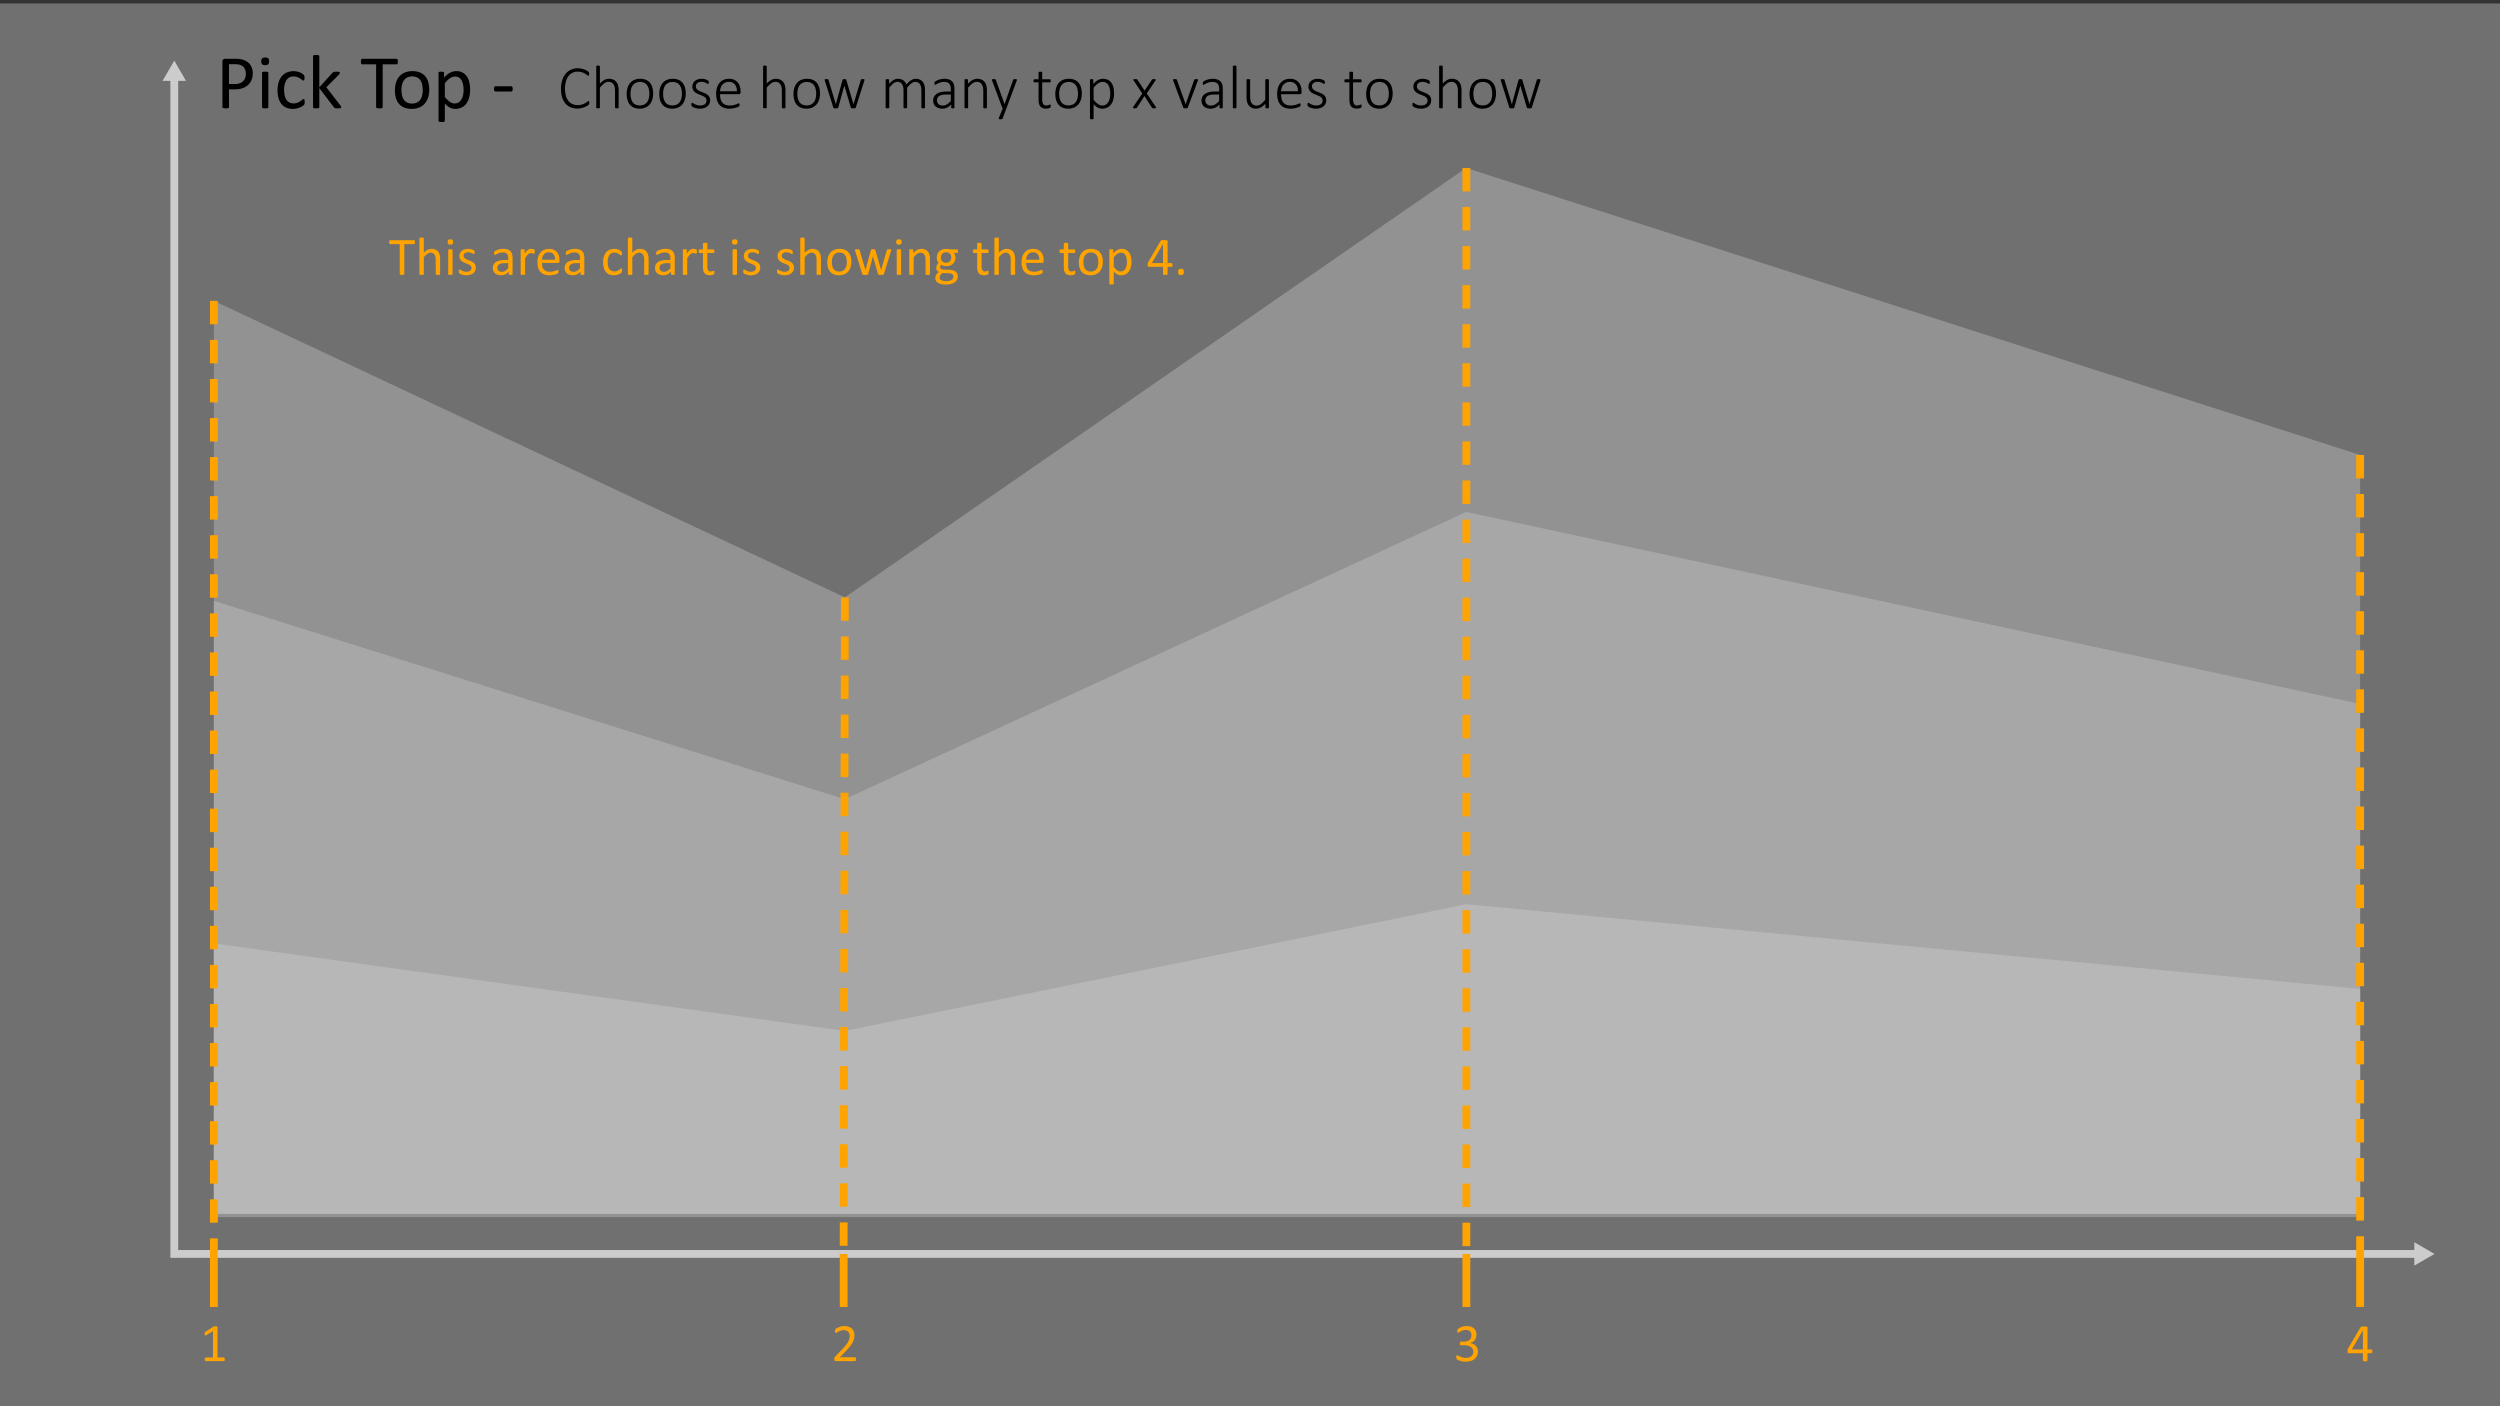 <svg id="Layer_1" data-name="Layer 1" xmlns="http://www.w3.org/2000/svg" viewBox="0 0 320 180"><rect x="0" y="0" width="320" height="180" fill="#333333" stroke="none"/><defs><style>.cls-1{fill:#646464;}.cls-2{fill:#828282;}.cls-3{fill:#999;}.cls-4{fill:#fff;opacity:0.3;}.cls-5,.cls-8,.cls-9{fill:none;stroke-miterlimit:10;}.cls-5{stroke:#ccc;}.cls-6{fill:#ccc;}.cls-7{fill:#ffa300;}.cls-8,.cls-9{stroke:#ffa300;}.cls-8{stroke-dasharray:3 2;}</style></defs><polygon class="cls-1" points="188.626 21.81 187.662 21.501 108.138 76.465 27.375 38.509 27.375 155.796 302.097 155.796 302.097 58.237 188.626 21.81"/><polygon class="cls-2" points="188.626 65.737 187.662 65.53 108.138 102.302 27.375 76.909 27.375 155.376 302.097 155.376 302.097 90.107 188.626 65.737"/><polygon class="cls-3" points="188.626 115.835 187.662 115.744 108.138 131.964 27.375 120.763 27.375 155.376 302.097 155.376 302.097 126.585 188.626 115.835"/><rect class="cls-4" y="0.443" width="320" height="180"/><polyline class="cls-5" points="22.309 9.909 22.309 160.503 309.467 160.503"/><polygon class="cls-6" points="20.813 10.347 22.309 7.756 23.805 10.347 20.813 10.347"/><polygon class="cls-6" points="309.029 161.999 311.62 160.503 309.029 159.007 309.029 161.999"/><path d="M32.352,9.375a2.237,2.237,0,0,1-.156.855,1.797,1.797,0,0,1-.447.649,2.004,2.004,0,0,1-.713.415,3.089,3.089,0,0,1-1.008.146H29.31v2.275a.11.11,0,0,1-.022.068.15.15,0,0,1-.068.047.793.793,0,0,1-.127.029,1.761,1.761,0,0,1-.405,0,.894.894,0,0,1-.129-.029.134.134,0,0,1-.068-.047.119.119,0,0,1-.02-.068v-5.83a.34.34,0,0,1,.102-.278.355.355,0,0,1,.23-.083h1.353q.205,0,.393.018a3.58,3.58,0,0,1,.444.072,1.823,1.823,0,0,1,.522.211,1.598,1.598,0,0,1,.737.898A2.012,2.012,0,0,1,32.352,9.375Zm-.884.068a1.311,1.311,0,0,0-.144-.645,1.004,1.004,0,0,0-.356-.386,1.186,1.186,0,0,0-.44-.161,3.008,3.008,0,0,0-.442-.034H29.31V10.752h.757a1.754,1.754,0,0,0,.632-.098,1.195,1.195,0,0,0,.422-.27,1.14,1.14,0,0,0,.259-.416A1.52,1.52,0,0,0,31.468,9.443Z"/><path d="M34.441,7.842a.53.53,0,0,1-.107.386.578.578,0,0,1-.396.103A.563.563,0,0,1,33.55,8.23a.52.52,0,0,1-.105-.378.53.53,0,0,1,.107-.386.578.578,0,0,1,.396-.102.563.563,0,0,1,.388.101A.52.52,0,0,1,34.441,7.842Zm-.093,5.879a.105.105,0,0,1-.02.065.147.147,0,0,1-.064.047.468.468,0,0,1-.122.029,1.61,1.61,0,0,1-.2.01,1.563,1.563,0,0,1-.195-.01.508.508,0,0,1-.124-.029.129.129,0,0,1-.064-.047.118.118,0,0,1-.017-.065V9.326a.114.114,0,0,1,.081-.112.508.508,0,0,1,.124-.029,1.544,1.544,0,0,1,.195-.01,1.59,1.59,0,0,1,.2.01.468.468,0,0,1,.122.029.143.143,0,0,1,.064.049.112.112,0,0,1,.02.064Z"/><path d="M38.997,13.052c0,.056-.002.103-.005.144a.509.509,0,0,1-.017.102.408.408,0,0,1-.029.074.483.483,0,0,1-.078.092,1.193,1.193,0,0,1-.208.152,2.025,2.025,0,0,1-.33.16,2.422,2.422,0,0,1-.398.115,2.212,2.212,0,0,1-.444.044,2.117,2.117,0,0,1-.84-.156,1.598,1.598,0,0,1-.613-.456,2.083,2.083,0,0,1-.376-.738,3.55,3.55,0,0,1-.129-1.008,3.472,3.472,0,0,1,.159-1.115,2.099,2.099,0,0,1,.435-.765,1.73,1.73,0,0,1,.649-.442,2.235,2.235,0,0,1,.808-.144,2.071,2.071,0,0,1,.408.039,2.3,2.3,0,0,1,.364.102,1.573,1.573,0,0,1,.295.146,1.186,1.186,0,0,1,.188.142.65.65,0,0,1,.081.093.341.341,0,0,1,.037.08.497.497,0,0,1,.02.105c.004.039.005.088.005.146a.568.568,0,0,1-.044.266.126.126,0,0,1-.107.076.282.282,0,0,1-.169-.08,2.587,2.587,0,0,0-.242-.179,1.884,1.884,0,0,0-.354-.179,1.375,1.375,0,0,0-.491-.08,1.017,1.017,0,0,0-.891.447,2.263,2.263,0,0,0-.31,1.296,3.076,3.076,0,0,0,.081.745,1.545,1.545,0,0,0,.237.534.965.965,0,0,0,.383.319,1.22,1.22,0,0,0,.52.105,1.258,1.258,0,0,0,.488-.088,2.026,2.026,0,0,0,.364-.193c.102-.069.189-.133.259-.19a.303.303,0,0,1,.164-.086.092.092,0,0,1,.059.02.147.147,0,0,1,.042.066.487.487,0,0,1,.024.117A1.64,1.64,0,0,1,38.997,13.052Z"/><path d="M43.675,13.716a.119.119,0,0,1-.02.068.143.143,0,0,1-.066.049.519.519,0,0,1-.129.029,1.785,1.785,0,0,1-.21.01c-.088,0-.16-.002-.217-.008a.726.726,0,0,1-.144-.024.266.266,0,0,1-.095-.049.389.389,0,0,1-.066-.076l-1.855-2.432v2.437a.105.105,0,0,1-.02.065.147.147,0,0,1-.064.047.468.468,0,0,1-.122.029,1.612,1.612,0,0,1-.2.01,1.562,1.562,0,0,1-.195-.01.505.505,0,0,1-.124-.029.128.128,0,0,1-.064-.047.118.118,0,0,1-.017-.065V7.197a.133.133,0,0,1,.017-.068A.125.125,0,0,1,40.147,7.08a.505.505,0,0,1,.124-.029,1.562,1.562,0,0,1,.195-.01,1.612,1.612,0,0,1,.2.01.468.468,0,0,1,.122.029.143.143,0,0,1,.064.049.118.118,0,0,1,.02.068v3.975l1.66-1.826a.445.445,0,0,1,.083-.081.412.412,0,0,1,.105-.053.501.501,0,0,1,.144-.029,1.988,1.988,0,0,1,.2-.008,2.048,2.048,0,0,1,.205.008.59.59,0,0,1,.134.024.153.153,0,0,1,.073.045.106.106,0,0,1,.022.07.246.246,0,0,1-.032.117.688.688,0,0,1-.105.137L41.77,11.167l1.787,2.319a1.101,1.101,0,0,1,.09.134A.21.21,0,0,1,43.675,13.716Z"/><path d="M50.926,7.886a1.196,1.196,0,0,1-.01.161.344.344,0,0,1-.032.11.153.153,0,0,1-.054.061.135.135,0,0,1-.071.019H48.982v5.479a.118.118,0,0,1-.02.068.134.134,0,0,1-.068.047.894.894,0,0,1-.129.029,1.739,1.739,0,0,1-.403,0,.89.89,0,0,1-.132-.029.133.133,0,0,1-.068-.047.118.118,0,0,1-.02-.068V8.237H46.365a.135.135,0,0,1-.071-.019.139.139,0,0,1-.051-.061.46.46,0,0,1-.032-.11.918.918,0,0,1-.012-.161.968.968,0,0,1,.012-.164.5.5,0,0,1,.032-.114.127.127,0,0,1,.122-.083H50.76a.135.135,0,0,1,.071.02.15.15,0,0,1,.054.063.371.371,0,0,1,.032.114A1.263,1.263,0,0,1,50.926,7.886Z"/><path d="M54.944,11.475a3.3,3.3,0,0,1-.142.989,2.179,2.179,0,0,1-.422.778,1.926,1.926,0,0,1-.703.511,2.46,2.46,0,0,1-.979.183,2.536,2.536,0,0,1-.945-.161,1.728,1.728,0,0,1-.671-.469,1.984,1.984,0,0,1-.4-.747,3.466,3.466,0,0,1-.132-.996,3.353,3.353,0,0,1,.139-.989,2.154,2.154,0,0,1,.42-.778,1.895,1.895,0,0,1,.701-.508,2.472,2.472,0,0,1,.981-.181,2.535,2.535,0,0,1,.945.161,1.728,1.728,0,0,1,.671.469,2.008,2.008,0,0,1,.403.747A3.391,3.391,0,0,1,54.944,11.475Zm-.835.054a3.281,3.281,0,0,0-.066-.674,1.657,1.657,0,0,0-.219-.557A1.099,1.099,0,0,0,53.41,9.919a1.582,1.582,0,0,0-1.268-.012,1.134,1.134,0,0,0-.426.359,1.6,1.6,0,0,0-.249.549,2.791,2.791,0,0,0-.081.693,3.295,3.295,0,0,0,.067.679,1.589,1.589,0,0,0,.222.554,1.122,1.122,0,0,0,.416.377,1.577,1.577,0,0,0,1.266.012,1.138,1.138,0,0,0,.429-.356,1.543,1.543,0,0,0,.246-.547A2.89,2.89,0,0,0,54.109,11.528Z"/><path d="M60.174,11.455a3.957,3.957,0,0,1-.124,1.035,2.255,2.255,0,0,1-.366.778,1.64,1.64,0,0,1-.598.494,1.846,1.846,0,0,1-.815.173,1.556,1.556,0,0,1-.361-.039,1.38,1.38,0,0,1-.325-.122,1.877,1.877,0,0,1-.315-.21c-.104-.085-.215-.184-.332-.298v2.197a.118.118,0,0,1-.02.068.142.142,0,0,1-.064.049.472.472,0,0,1-.122.029,1.613,1.613,0,0,1-.2.01,1.566,1.566,0,0,1-.195-.01.512.512,0,0,1-.124-.029.125.125,0,0,1-.064-.049.134.134,0,0,1-.017-.068V9.326a.151.151,0,0,1,.015-.071.118.118,0,0,1,.059-.046.362.362,0,0,1,.112-.026,1.797,1.797,0,0,1,.335,0,.355.355,0,0,1,.11.026.133.133,0,0,1,.061.046.135.135,0,0,1,.017.071V9.917a4.606,4.606,0,0,1,.386-.356,2.292,2.292,0,0,1,.373-.251,1.782,1.782,0,0,1,.386-.152,1.703,1.703,0,0,1,.417-.051,1.665,1.665,0,0,1,.816.185,1.539,1.539,0,0,1,.549.508,2.265,2.265,0,0,1,.31.75A4.057,4.057,0,0,1,60.174,11.455Zm-.835.093a4.008,4.008,0,0,0-.052-.652,1.889,1.889,0,0,0-.177-.559,1.046,1.046,0,0,0-.336-.391A.9.9,0,0,0,58.248,9.8a1.046,1.046,0,0,0-.309.047,1.22,1.22,0,0,0-.309.146,2.135,2.135,0,0,0-.329.264,4.016,4.016,0,0,0-.364.402v1.748a3.499,3.499,0,0,0,.634.62,1.061,1.061,0,0,0,.629.215.916.916,0,0,0,.523-.146,1.103,1.103,0,0,0,.354-.391,1.962,1.962,0,0,0,.199-.547A2.956,2.956,0,0,0,59.339,11.548Z"/><path d="M65.623,11.377a.555.555,0,0,1-.044.264.14.14,0,0,1-.127.073h-2.041a.143.143,0,0,1-.132-.076.552.552,0,0,1-.044-.261.54.54,0,0,1,.044-.259.144.144,0,0,1,.132-.073h2.041a.166.166,0,0,1,.071.015.119.119,0,0,1,.054.057.379.379,0,0,1,.034.104A.831.831,0,0,1,65.623,11.377Z"/><path d="M75.433,13.155a.77.77,0,0,1-.004.078.359.359,0,0,1-.012.062.214.214,0,0,1-.021.051.324.324,0,0,1-.051.06,1.276,1.276,0,0,1-.162.121,1.995,1.995,0,0,1-.315.166,2.639,2.639,0,0,1-.435.141,2.35,2.35,0,0,1-.543.059,2.172,2.172,0,0,1-.863-.166,1.757,1.757,0,0,1-.658-.486,2.233,2.233,0,0,1-.418-.789,3.585,3.585,0,0,1-.146-1.07,3.649,3.649,0,0,1,.156-1.107,2.445,2.445,0,0,1,.44-.832,1.908,1.908,0,0,1,.68-.523,2.08,2.08,0,0,1,.877-.182,2.245,2.245,0,0,1,.44.043,2.621,2.621,0,0,1,.393.109,1.858,1.858,0,0,1,.322.152,1.116,1.116,0,0,1,.195.139.483.483,0,0,1,.067.076.214.214,0,0,1,.021.053.408.408,0,0,1,.012.066c.002.024.004.053.004.084a.69.69,0,0,1-.006.096.247.247,0,0,1-.02.07.125.125,0,0,1-.033.045.072.072,0,0,1-.047.016.289.289,0,0,1-.154-.08,2.411,2.411,0,0,0-.262-.178,2.064,2.064,0,0,0-.397-.178,1.725,1.725,0,0,0-.559-.08,1.492,1.492,0,0,0-.652.143,1.407,1.407,0,0,0-.51.42,2.064,2.064,0,0,0-.332.684,3.714,3.714,0,0,0-.01,1.828,1.893,1.893,0,0,0,.316.658,1.356,1.356,0,0,0,.512.408,1.631,1.631,0,0,0,.691.141,1.716,1.716,0,0,0,.553-.08,2.22,2.22,0,0,0,.404-.178,2.98,2.98,0,0,0,.275-.178.324.324,0,0,1,.166-.08.069.069,0,0,1,.039.01.071.071,0,0,1,.025.035.321.321,0,0,1,.016.068A.792.792,0,0,1,75.433,13.155Z"/><path d="M79.186,13.765a.081.081,0,0,1-.012.043.082.082,0,0,1-.037.031.285.285,0,0,1-.07.019.697.697,0,0,1-.111.008.729.729,0,0,1-.115-.008.284.284,0,0,1-.07-.019.082.082,0,0,1-.037-.031.081.081,0,0,1-.012-.043V11.667a2.293,2.293,0,0,0-.051-.533,1.051,1.051,0,0,0-.152-.352.696.696,0,0,0-.26-.227.803.803,0,0,0-.369-.08.925.925,0,0,0-.539.191,2.944,2.944,0,0,0-.566.562v2.535a.08.08,0,0,1-.012.043.082.082,0,0,1-.037.031.284.284,0,0,1-.07.019.728.728,0,0,1-.115.008.696.696,0,0,1-.111-.008.317.317,0,0,1-.072-.019.071.071,0,0,1-.037-.031.095.095,0,0,1-.01-.043V8.499a.095.095,0,0,1,.01-.043.078.078,0,0,1,.037-.033.239.239,0,0,1,.072-.02.881.881,0,0,1,.111-.006.922.922,0,0,1,.115.006.217.217,0,0,1,.07.02.091.091,0,0,1,.037.033.08.08,0,0,1,.012.043v2.207a2.111,2.111,0,0,1,.578-.471,1.239,1.239,0,0,1,.578-.15,1.318,1.318,0,0,1,.586.117,1.034,1.034,0,0,1,.385.316,1.289,1.289,0,0,1,.211.465,2.755,2.755,0,0,1,.064.641Z"/><path d="M83.605,11.96a2.638,2.638,0,0,1-.109.777,1.769,1.769,0,0,1-.326.617,1.48,1.48,0,0,1-.541.408,1.815,1.815,0,0,1-.754.146,1.862,1.862,0,0,1-.725-.131,1.367,1.367,0,0,1-.519-.375,1.601,1.601,0,0,1-.312-.592,2.75,2.75,0,0,1-.104-.785,2.673,2.673,0,0,1,.107-.777,1.723,1.723,0,0,1,.324-.615,1.481,1.481,0,0,1,.541-.404,1.842,1.842,0,0,1,.758-.144,1.879,1.879,0,0,1,.725.129,1.337,1.337,0,0,1,.518.373,1.64,1.64,0,0,1,.312.592A2.687,2.687,0,0,1,83.605,11.96Zm-.492.043a2.736,2.736,0,0,0-.059-.574,1.41,1.41,0,0,0-.195-.482.98.98,0,0,0-.367-.332,1.209,1.209,0,0,0-.574-.123,1.232,1.232,0,0,0-.547.113,1.008,1.008,0,0,0-.377.315,1.376,1.376,0,0,0-.217.475,2.368,2.368,0,0,0-.07.59,2.787,2.787,0,0,0,.059.58,1.387,1.387,0,0,0,.195.482.979.979,0,0,0,.367.328,1.399,1.399,0,0,0,1.121.008,1.011,1.011,0,0,0,.377-.312,1.359,1.359,0,0,0,.217-.473A2.383,2.383,0,0,0,83.112,12.003Z"/><path d="M87.776,11.96a2.642,2.642,0,0,1-.109.777,1.771,1.771,0,0,1-.326.617,1.48,1.48,0,0,1-.541.408,1.815,1.815,0,0,1-.754.146,1.862,1.862,0,0,1-.725-.131,1.367,1.367,0,0,1-.52-.375,1.604,1.604,0,0,1-.312-.592,2.754,2.754,0,0,1-.103-.785,2.676,2.676,0,0,1,.107-.777,1.723,1.723,0,0,1,.324-.615,1.481,1.481,0,0,1,.541-.404,1.842,1.842,0,0,1,.758-.144,1.879,1.879,0,0,1,.725.129,1.338,1.338,0,0,1,.518.373,1.64,1.64,0,0,1,.312.592A2.687,2.687,0,0,1,87.776,11.96Zm-.492.043a2.743,2.743,0,0,0-.059-.574,1.41,1.41,0,0,0-.195-.482.981.981,0,0,0-.367-.332,1.209,1.209,0,0,0-.574-.123,1.232,1.232,0,0,0-.547.113,1.008,1.008,0,0,0-.377.315,1.376,1.376,0,0,0-.217.475,2.363,2.363,0,0,0-.07.59,2.78,2.78,0,0,0,.059.58,1.387,1.387,0,0,0,.195.482.979.979,0,0,0,.367.328,1.399,1.399,0,0,0,1.121.008,1.011,1.011,0,0,0,.377-.312,1.357,1.357,0,0,0,.217-.473A2.378,2.378,0,0,0,87.284,12.003Z"/><path d="M90.897,12.823a1.065,1.065,0,0,1-.094.455.956.956,0,0,1-.268.342,1.225,1.225,0,0,1-.416.215,1.811,1.811,0,0,1-.535.074,1.978,1.978,0,0,1-.348-.029,2.017,2.017,0,0,1-.297-.074,1.391,1.391,0,0,1-.225-.096.755.755,0,0,1-.135-.09.228.228,0,0,1-.062-.098.505.505,0,0,1-.02-.156.446.446,0,0,1,.008-.09.351.351,0,0,1,.02-.066.088.088,0,0,1,.031-.041.076.076,0,0,1,.043-.014.265.265,0,0,1,.125.055c.055.036.123.076.205.119a1.834,1.834,0,0,0,.293.119,1.419,1.419,0,0,0,.721.016.793.793,0,0,0,.258-.117.533.533,0,0,0,.17-.201.641.641,0,0,0,.06-.287.475.475,0,0,0-.078-.277.749.749,0,0,0-.205-.197,1.597,1.597,0,0,0-.289-.148c-.108-.043-.219-.087-.332-.133s-.224-.096-.332-.15a1.266,1.266,0,0,1-.289-.199.87.87,0,0,1-.283-.676.975.975,0,0,1,.07-.361.899.899,0,0,1,.217-.318,1.089,1.089,0,0,1,.375-.227,1.529,1.529,0,0,1,.541-.086,1.587,1.587,0,0,1,.264.021,1.643,1.643,0,0,1,.238.057,1.2,1.2,0,0,1,.185.076.899.899,0,0,1,.119.072.227.227,0,0,1,.055.053.153.153,0,0,1,.019.045.43.43,0,0,1,.01.057.756.756,0,0,1,.004.08.539.539,0,0,1-.006.084.28.28,0,0,1-.018.064.097.097,0,0,1-.029.041.067.067,0,0,1-.041.014.199.199,0,0,1-.094-.043,1.463,1.463,0,0,0-.164-.094,1.511,1.511,0,0,0-.242-.094,1.118,1.118,0,0,0-.324-.043,1.098,1.098,0,0,0-.322.043.627.627,0,0,0-.229.121.495.495,0,0,0-.135.183.588.588,0,0,0-.045.23.509.509,0,0,0,.078.289.74.74,0,0,0,.207.203,1.585,1.585,0,0,0,.293.152c.109.044.221.089.334.133s.225.093.334.146a1.341,1.341,0,0,1,.293.193.869.869,0,0,1,.207.272A.85.85,0,0,1,90.897,12.823Z"/><path d="M94.796,11.815a.223.223,0,0,1-.074.193.25.25,0,0,1-.145.053h-2.41a2.524,2.524,0,0,0,.064.594,1.176,1.176,0,0,0,.213.455.961.961,0,0,0,.387.291,1.5,1.5,0,0,0,.586.102,2.087,2.087,0,0,0,.441-.043,2.554,2.554,0,0,0,.338-.096c.095-.035.173-.067.234-.096a.378.378,0,0,1,.131-.043.083.083,0,0,1,.043.012.082.082,0,0,1,.031.037.234.234,0,0,1,.018.065.679.679,0,0,1,.006.098.368.368,0,0,1-.004.053.428.428,0,0,1-.01.047.153.153,0,0,1-.018.041.201.201,0,0,1-.031.039.593.593,0,0,1-.121.068,1.849,1.849,0,0,1-.266.098,3.687,3.687,0,0,1-.381.088,2.602,2.602,0,0,1-.467.039,1.994,1.994,0,0,1-.727-.123,1.362,1.362,0,0,1-.531-.363,1.594,1.594,0,0,1-.326-.596,2.765,2.765,0,0,1-.111-.824,2.609,2.609,0,0,1,.115-.805,1.713,1.713,0,0,1,.33-.604,1.423,1.423,0,0,1,.518-.379,1.685,1.685,0,0,1,.674-.131,1.577,1.577,0,0,1,.68.133,1.304,1.304,0,0,1,.463.357,1.441,1.441,0,0,1,.266.521,2.283,2.283,0,0,1,.084.625Zm-.48-.137a1.271,1.271,0,0,0-.258-.879.974.974,0,0,0-.785-.316,1.017,1.017,0,0,0-.807.363,1.171,1.171,0,0,0-.213.381,1.646,1.646,0,0,0-.086.451Z"/><path d="M100.542,13.765a.081.081,0,0,1-.012.043.083.083,0,0,1-.037.031.283.283,0,0,1-.07.019.697.697,0,0,1-.111.008.728.728,0,0,1-.115-.008.283.283,0,0,1-.07-.019.083.083,0,0,1-.037-.031.081.081,0,0,1-.012-.043V11.667a2.293,2.293,0,0,0-.051-.533,1.049,1.049,0,0,0-.152-.352.696.696,0,0,0-.26-.227.803.803,0,0,0-.369-.08.925.925,0,0,0-.539.191,2.946,2.946,0,0,0-.566.562v2.535a.081.081,0,0,1-.012.043.082.082,0,0,1-.037.031.284.284,0,0,1-.07.019.729.729,0,0,1-.115.008.697.697,0,0,1-.111-.008.315.315,0,0,1-.072-.019.071.071,0,0,1-.037-.031.095.095,0,0,1-.01-.043V8.499a.095.095,0,0,1,.01-.043.078.078,0,0,1,.037-.033.238.238,0,0,1,.072-.02.883.883,0,0,1,.111-.006.923.923,0,0,1,.115.006.217.217,0,0,1,.07.02.091.091,0,0,1,.037.033.081.081,0,0,1,.012.043v2.207a2.113,2.113,0,0,1,.578-.471,1.238,1.238,0,0,1,.578-.15,1.318,1.318,0,0,1,.586.117,1.035,1.035,0,0,1,.385.316,1.289,1.289,0,0,1,.211.465,2.749,2.749,0,0,1,.065.641Z"/><path d="M104.96,11.96a2.642,2.642,0,0,1-.109.777,1.771,1.771,0,0,1-.326.617,1.48,1.48,0,0,1-.541.408,1.815,1.815,0,0,1-.754.146,1.862,1.862,0,0,1-.725-.131,1.367,1.367,0,0,1-.52-.375,1.604,1.604,0,0,1-.312-.592,2.754,2.754,0,0,1-.103-.785,2.676,2.676,0,0,1,.107-.777,1.723,1.723,0,0,1,.324-.615,1.481,1.481,0,0,1,.541-.404,1.842,1.842,0,0,1,.758-.144,1.879,1.879,0,0,1,.725.129,1.338,1.338,0,0,1,.518.373,1.64,1.64,0,0,1,.312.592A2.687,2.687,0,0,1,104.96,11.96Zm-.492.043a2.743,2.743,0,0,0-.059-.574,1.408,1.408,0,0,0-.195-.482.98.98,0,0,0-.367-.332,1.209,1.209,0,0,0-.574-.123,1.232,1.232,0,0,0-.547.113,1.008,1.008,0,0,0-.377.315,1.376,1.376,0,0,0-.217.475,2.363,2.363,0,0,0-.07.59,2.78,2.78,0,0,0,.059.58,1.387,1.387,0,0,0,.195.482.979.979,0,0,0,.367.328,1.399,1.399,0,0,0,1.121.008,1.01,1.01,0,0,0,.377-.312,1.355,1.355,0,0,0,.217-.473A2.378,2.378,0,0,0,104.468,12.003Z"/><path d="M110.655,10.222a.203.203,0,0,1-.006.045c-.004.017-.008.036-.014.057l-1.094,3.442a.102.102,0,0,1-.029.051.16.16,0,0,1-.057.031.398.398,0,0,1-.092.016c-.038.003-.083.004-.135.004q-.082,0-.141-.006a.49.49,0,0,1-.096-.018.157.157,0,0,1-.059-.031.098.098,0,0,1-.029-.047l-.82-2.789-.008-.031-.008.031-.766,2.789a.094.094,0,0,1-.031.051.18.18,0,0,1-.064.031.509.509,0,0,1-.1.016c-.039.003-.084.004-.133.004a1.277,1.277,0,0,1-.133-.006.479.479,0,0,1-.092-.018.141.141,0,0,1-.057-.031.102.102,0,0,1-.027-.047l-1.086-3.442a.296.296,0,0,1-.018-.055.236.236,0,0,1-.006-.047.088.088,0,0,1,.012-.047.075.075,0,0,1,.039-.029.293.293,0,0,1,.07-.014c.029-.003.064-.004.105-.004a1.205,1.205,0,0,1,.133.006.265.265,0,0,1,.076.018.083.083,0,0,1,.037.031.192.192,0,0,1,.02.047l.934,3.086.008.027.008-.027.848-3.086a.148.148,0,0,1,.021-.047.097.097,0,0,1,.039-.031.253.253,0,0,1,.07-.018.921.921,0,0,1,.115-.006.835.835,0,0,1,.109.006.272.272,0,0,1,.07.018.083.083,0,0,1,.039.031.188.188,0,0,1,.02.047l.914,3.086.008.027.004-.027.93-3.086a.148.148,0,0,1,.021-.047.097.097,0,0,1,.041-.031.284.284,0,0,1,.076-.018,1.107,1.107,0,0,1,.127-.006.973.973,0,0,1,.102.004.193.193,0,0,1,.062.016.063.063,0,0,1,.031.029A.107.107,0,0,1,110.655,10.222Z"/><path d="M118.401,13.765a.081.081,0,0,1-.012.043.082.082,0,0,1-.037.031.284.284,0,0,1-.07.019.697.697,0,0,1-.111.008.729.729,0,0,1-.115-.008.316.316,0,0,1-.072-.019.071.071,0,0,1-.037-.031.095.095,0,0,1-.01-.043V11.589a2.138,2.138,0,0,0-.045-.455,1.042,1.042,0,0,0-.141-.352.676.676,0,0,0-.242-.227.707.707,0,0,0-.346-.08.823.823,0,0,0-.498.191,3.422,3.422,0,0,0-.553.562v2.535a.081.081,0,0,1-.012.043.083.083,0,0,1-.037.031.285.285,0,0,1-.07.019.798.798,0,0,1-.223,0,.317.317,0,0,1-.072-.019.072.072,0,0,1-.037-.031.096.096,0,0,1-.01-.043V11.589a2.046,2.046,0,0,0-.047-.455,1.073,1.073,0,0,0-.143-.352.676.676,0,0,0-.242-.227.706.706,0,0,0-.346-.08.822.822,0,0,0-.498.191,3.303,3.303,0,0,0-.549.562v2.535a.081.081,0,0,1-.012.043.082.082,0,0,1-.037.031.284.284,0,0,1-.07.019.729.729,0,0,1-.115.008.697.697,0,0,1-.111-.008.315.315,0,0,1-.072-.019.071.071,0,0,1-.037-.031.095.095,0,0,1-.01-.043V10.23a.095.095,0,0,1,.01-.043.078.078,0,0,1,.037-.033.231.231,0,0,1,.068-.019.789.789,0,0,1,.107-.006.836.836,0,0,1,.109.006.188.188,0,0,1,.066.019.08.08,0,0,1,.033.033.095.095,0,0,1,.01.043v.5a2.35,2.35,0,0,1,.578-.492,1.107,1.107,0,0,1,.543-.152,1.365,1.365,0,0,1,.397.053,1.044,1.044,0,0,1,.307.148.959.959,0,0,1,.227.229,1.259,1.259,0,0,1,.152.293,3.894,3.894,0,0,1,.346-.342,2.003,2.003,0,0,1,.309-.223,1.207,1.207,0,0,1,.283-.121,1.042,1.042,0,0,1,.27-.037,1.218,1.218,0,0,1,.561.117.986.986,0,0,1,.367.316,1.323,1.323,0,0,1,.199.465,2.514,2.514,0,0,1,.06.562Z"/><path d="M122.167,13.765a.074.074,0,0,1-.025.06.159.159,0,0,1-.066.031.486.486,0,0,1-.111.01.542.542,0,0,1-.113-.01.163.163,0,0,1-.072-.031.074.074,0,0,1-.025-.06V13.37a1.782,1.782,0,0,1-.525.399,1.34,1.34,0,0,1-.596.141,1.603,1.603,0,0,1-.498-.072,1.043,1.043,0,0,1-.373-.207.905.905,0,0,1-.234-.326,1.082,1.082,0,0,1-.082-.43.981.981,0,0,1,.465-.871,1.65,1.65,0,0,1,.535-.217,3.114,3.114,0,0,1,.695-.072h.562v-.305a1.546,1.546,0,0,0-.047-.4.698.698,0,0,0-.152-.291.647.647,0,0,0-.273-.176,1.252,1.252,0,0,0-.41-.059,1.45,1.45,0,0,0-.422.057,2.116,2.116,0,0,0-.328.127c-.094.047-.171.089-.232.127a.308.308,0,0,1-.131.057.122.122,0,0,1-.043-.008.068.068,0,0,1-.033-.029.147.147,0,0,1-.02-.055.473.473,0,0,1-.006-.08.581.581,0,0,1,.012-.131.21.21,0,0,1,.06-.098.774.774,0,0,1,.174-.115,2.161,2.161,0,0,1,.287-.123,2.36,2.36,0,0,1,.35-.092,2.034,2.034,0,0,1,.375-.035,1.862,1.862,0,0,1,.613.088,1,1,0,0,1,.404.252.949.949,0,0,1,.221.404,2.043,2.043,0,0,1,.066.545Zm-.465-1.668h-.644a2.1,2.1,0,0,0-.492.051,1.037,1.037,0,0,0-.352.148.63.63,0,0,0-.209.234.691.691,0,0,0-.068.312.635.635,0,0,0,.193.486.765.765,0,0,0,.545.182,1,1,0,0,0,.518-.142,2.295,2.295,0,0,0,.51-.44Z"/><path d="M126.323,13.765a.081.081,0,0,1-.012.043.082.082,0,0,1-.037.031.284.284,0,0,1-.07.019.697.697,0,0,1-.111.008.729.729,0,0,1-.115-.008.284.284,0,0,1-.07-.019.082.082,0,0,1-.037-.031.081.081,0,0,1-.012-.043V11.667a2.293,2.293,0,0,0-.051-.533,1.053,1.053,0,0,0-.152-.352.696.696,0,0,0-.26-.227.803.803,0,0,0-.369-.08.925.925,0,0,0-.539.191,2.944,2.944,0,0,0-.566.562v2.535a.081.081,0,0,1-.012.043.083.083,0,0,1-.037.031.285.285,0,0,1-.07.019.727.727,0,0,1-.115.008.697.697,0,0,1-.111-.008.317.317,0,0,1-.072-.019.071.071,0,0,1-.037-.031.096.096,0,0,1-.01-.043V10.23a.097.097,0,0,1,.01-.043.078.078,0,0,1,.037-.033.232.232,0,0,1,.068-.019.788.788,0,0,1,.107-.006.837.837,0,0,1,.109.006.189.189,0,0,1,.066.019.081.081,0,0,1,.033.033.097.097,0,0,1,.01.043v.5a2.187,2.187,0,0,1,.598-.492,1.252,1.252,0,0,1,.582-.152,1.318,1.318,0,0,1,.586.117,1.034,1.034,0,0,1,.385.316,1.289,1.289,0,0,1,.211.465,2.755,2.755,0,0,1,.064.641Z"/><path d="M128.831,13.843l-.492,1.324a.16.16,0,0,1-.082.072.499.499,0,0,1-.199.029.768.768,0,0,1-.117-.008.143.143,0,0,1-.072-.029.081.081,0,0,1-.029-.055.164.164,0,0,1,.016-.08l.5-1.254a.129.129,0,0,1-.055-.039.15.15,0,0,1-.031-.055L126.983,10.3a.269.269,0,0,1-.02-.088.068.068,0,0,1,.021-.053.128.128,0,0,1,.07-.025,1.155,1.155,0,0,1,.131-.006,1.252,1.252,0,0,1,.137.006.324.324,0,0,1,.08.018.096.096,0,0,1,.043.031.24.24,0,0,1,.025.047l1.105,3.086h.016l1.086-3.086a.127.127,0,0,1,.053-.072.244.244,0,0,1,.088-.023,1.275,1.275,0,0,1,.133-.006.861.861,0,0,1,.123.008.149.149,0,0,1,.072.027.064.064,0,0,1,.024.053.241.241,0,0,1-.02.084Z"/><path d="M134.495,13.554a.519.519,0,0,1-.014.133.175.175,0,0,1-.043.08.285.285,0,0,1-.086.055.769.769,0,0,1-.131.043,1.463,1.463,0,0,1-.156.027,1.294,1.294,0,0,1-.16.01,1.252,1.252,0,0,1-.445-.07.712.712,0,0,1-.301-.213.887.887,0,0,1-.17-.361,2.219,2.219,0,0,1-.053-.516V10.542h-.527a.098.098,0,0,1-.086-.049.273.273,0,0,1-.031-.146.414.414,0,0,1,.008-.088.206.206,0,0,1,.023-.062.104.104,0,0,1,.037-.037.101.101,0,0,1,.049-.012h.527V9.28a.095.095,0,0,1,.01-.043.078.078,0,0,1,.037-.033.239.239,0,0,1,.072-.02.88.88,0,0,1,.111-.006.921.921,0,0,1,.115.006.217.217,0,0,1,.07.02.092.092,0,0,1,.037.033.081.081,0,0,1,.012.043v.867h.977a.1.1,0,0,1,.049.012.103.103,0,0,1,.037.037.203.203,0,0,1,.024.062.414.414,0,0,1,.008.088.262.262,0,0,1-.033.146.099.099,0,0,1-.084.049h-.977v2.137a1.306,1.306,0,0,0,.115.613.435.435,0,0,0,.42.211.7.7,0,0,0,.17-.02,1.039,1.039,0,0,0,.135-.043c.039-.016.072-.03.1-.043a.177.177,0,0,1,.072-.02.082.082,0,0,1,.035.008.055.055,0,0,1,.025.029.238.238,0,0,1,.016.055A.497.497,0,0,1,134.495,13.554Z"/><path d="M138.472,11.96a2.642,2.642,0,0,1-.109.777,1.771,1.771,0,0,1-.326.617,1.48,1.48,0,0,1-.541.408,1.815,1.815,0,0,1-.754.146,1.862,1.862,0,0,1-.725-.131,1.367,1.367,0,0,1-.52-.375,1.601,1.601,0,0,1-.312-.592,2.75,2.75,0,0,1-.104-.785,2.673,2.673,0,0,1,.107-.777,1.721,1.721,0,0,1,.324-.615,1.481,1.481,0,0,1,.541-.404,1.842,1.842,0,0,1,.758-.144,1.879,1.879,0,0,1,.725.129,1.338,1.338,0,0,1,.518.373,1.64,1.64,0,0,1,.312.592A2.687,2.687,0,0,1,138.472,11.96Zm-.492.043a2.743,2.743,0,0,0-.059-.574,1.41,1.41,0,0,0-.195-.482.98.98,0,0,0-.367-.332,1.209,1.209,0,0,0-.574-.123,1.232,1.232,0,0,0-.547.113,1.008,1.008,0,0,0-.377.315,1.376,1.376,0,0,0-.217.475,2.368,2.368,0,0,0-.07.59,2.787,2.787,0,0,0,.059.58,1.387,1.387,0,0,0,.195.482.979.979,0,0,0,.367.328,1.399,1.399,0,0,0,1.121.008,1.011,1.011,0,0,0,.377-.312,1.359,1.359,0,0,0,.217-.473A2.383,2.383,0,0,0,137.98,12.003Z"/><path d="M142.601,11.944a3.09,3.09,0,0,1-.1.816,1.783,1.783,0,0,1-.293.617,1.327,1.327,0,0,1-.478.393,1.469,1.469,0,0,1-.652.139,1.226,1.226,0,0,1-.293-.033,1.144,1.144,0,0,1-.268-.103,1.708,1.708,0,0,1-.262-.176,3.146,3.146,0,0,1-.275-.254V15.167a.081.081,0,0,1-.012.043.093.093,0,0,1-.037.033.217.217,0,0,1-.07.02.92.92,0,0,1-.115.006.88.88,0,0,1-.111-.006.239.239,0,0,1-.072-.02.078.078,0,0,1-.037-.033.095.095,0,0,1-.01-.043V10.23a.103.103,0,0,1,.01-.047.07.07,0,0,1,.035-.031.243.243,0,0,1,.066-.018.718.718,0,0,1,.1-.006.675.675,0,0,1,.098.006.271.271,0,0,1,.066.018.083.083,0,0,1,.039.031.088.088,0,0,1,.012.047v.512a4.003,4.003,0,0,1,.312-.291,1.935,1.935,0,0,1,.297-.205,1.28,1.28,0,0,1,.305-.121,1.494,1.494,0,0,1,.984.107,1.227,1.227,0,0,1,.44.4,1.738,1.738,0,0,1,.246.592A3.275,3.275,0,0,1,142.601,11.944Zm-.488.074a3.398,3.398,0,0,0-.047-.572,1.669,1.669,0,0,0-.158-.49.93.93,0,0,0-.297-.344.799.799,0,0,0-.467-.129.972.972,0,0,0-.275.039,1.084,1.084,0,0,0-.275.129,2.043,2.043,0,0,0-.293.232,3.252,3.252,0,0,0-.32.353v1.539a2.991,2.991,0,0,0,.56.545.958.958,0,0,0,.561.189.809.809,0,0,0,.463-.131,1.011,1.011,0,0,0,.314-.344,1.653,1.653,0,0,0,.178-.48A2.601,2.601,0,0,0,142.112,12.019Z"/><path d="M147.948,13.69a.17.17,0,0,1,.033.08.061.061,0,0,1-.025.055.189.189,0,0,1-.084.031.833.833,0,0,1-.143.01,1.158,1.158,0,0,1-.131-.006.316.316,0,0,1-.078-.018.127.127,0,0,1-.047-.031.341.341,0,0,1-.033-.043l-.953-1.477-.949,1.477a.341.341,0,0,1-.033.043.125.125,0,0,1-.049.031.352.352,0,0,1-.08.018,1.112,1.112,0,0,1-.127.006.771.771,0,0,1-.137-.01.171.171,0,0,1-.08-.031.062.062,0,0,1-.023-.055.159.159,0,0,1,.037-.08l1.164-1.715L145.101,10.3a.169.169,0,0,1-.033-.08.06.06,0,0,1,.027-.055.186.186,0,0,1,.088-.029,1.202,1.202,0,0,1,.144-.008,1.154,1.154,0,0,1,.131.006.284.284,0,0,1,.076.018.119.119,0,0,1,.043.029.374.374,0,0,1,.031.041l.898,1.383.922-1.383a.374.374,0,0,1,.031-.041.12.12,0,0,1,.041-.029.252.252,0,0,1,.07-.018,1,1,0,0,1,.123-.006,1.11,1.11,0,0,1,.139.008.192.192,0,0,1,.084.027.057.057,0,0,1,.025.053.182.182,0,0,1-.037.084l-1.117,1.66Z"/><path d="M153.343,10.222a.153.153,0,0,1-.002.025l-.004.025-.006.025-.008.025-1.281,3.442a.119.119,0,0,1-.035.051.184.184,0,0,1-.059.031.372.372,0,0,1-.084.016c-.033.003-.071.004-.115.004a1.034,1.034,0,0,1-.117-.006.434.434,0,0,1-.086-.018.184.184,0,0,1-.059-.031.119.119,0,0,1-.035-.047l-1.281-3.442c-.008-.021-.014-.038-.018-.051a.299.299,0,0,1-.008-.031l-.002-.019a.087.087,0,0,1,.012-.047.074.074,0,0,1,.037-.029.266.266,0,0,1,.068-.014c.029-.003.064-.004.105-.004a1.252,1.252,0,0,1,.137.006.324.324,0,0,1,.08.018.096.096,0,0,1,.043.031.234.234,0,0,1,.025.047l1.105,3.086.008.02.008-.02,1.086-3.086a.133.133,0,0,1,.023-.047.109.109,0,0,1,.045-.031.317.317,0,0,1,.078-.018,1.107,1.107,0,0,1,.127-.006,1.032,1.032,0,0,1,.103.004.196.196,0,0,1,.065.016.073.073,0,0,1,.033.029A.093.093,0,0,1,153.343,10.222Z"/><path d="M156.515,13.765a.074.074,0,0,1-.025.06.159.159,0,0,1-.066.031.485.485,0,0,1-.111.01.544.544,0,0,1-.113-.01.162.162,0,0,1-.072-.031.074.074,0,0,1-.025-.06V13.37a1.782,1.782,0,0,1-.525.399,1.34,1.34,0,0,1-.596.141,1.604,1.604,0,0,1-.498-.072,1.042,1.042,0,0,1-.373-.207.904.904,0,0,1-.234-.326,1.08,1.08,0,0,1-.082-.43.982.982,0,0,1,.465-.871,1.651,1.651,0,0,1,.535-.217,3.113,3.113,0,0,1,.695-.072h.562v-.305a1.541,1.541,0,0,0-.047-.4.696.696,0,0,0-.152-.291.647.647,0,0,0-.274-.176,1.251,1.251,0,0,0-.41-.059,1.449,1.449,0,0,0-.422.057,2.112,2.112,0,0,0-.328.127c-.094.047-.171.089-.232.127a.308.308,0,0,1-.131.057.122.122,0,0,1-.043-.008.068.068,0,0,1-.033-.029.147.147,0,0,1-.019-.055.472.472,0,0,1-.006-.08.581.581,0,0,1,.012-.131.211.211,0,0,1,.061-.098.771.771,0,0,1,.174-.115,2.161,2.161,0,0,1,.287-.123,2.36,2.36,0,0,1,.35-.092,2.034,2.034,0,0,1,.375-.035,1.862,1.862,0,0,1,.613.088.999.999,0,0,1,.404.252.948.948,0,0,1,.221.404,2.039,2.039,0,0,1,.066.545Zm-.465-1.668h-.644a2.1,2.1,0,0,0-.492.051,1.036,1.036,0,0,0-.352.148.63.63,0,0,0-.209.234.691.691,0,0,0-.068.312.635.635,0,0,0,.193.486.765.765,0,0,0,.545.182.999.999,0,0,0,.518-.142,2.293,2.293,0,0,0,.51-.44Z"/><path d="M158.268,13.765a.081.081,0,0,1-.012.043.082.082,0,0,1-.037.031.284.284,0,0,1-.07.019.729.729,0,0,1-.115.008.697.697,0,0,1-.111-.008.315.315,0,0,1-.072-.019.071.071,0,0,1-.037-.031.095.095,0,0,1-.01-.043V8.499a.095.095,0,0,1,.01-.043.078.078,0,0,1,.037-.033.238.238,0,0,1,.072-.02.883.883,0,0,1,.111-.006.923.923,0,0,1,.115.006.217.217,0,0,1,.07.02.091.091,0,0,1,.037.033.081.081,0,0,1,.012.043Z"/><path d="M162.421,13.765a.095.095,0,0,1-.01.043.071.071,0,0,1-.037.031.312.312,0,0,1-.07.019.637.637,0,0,1-.105.008.694.694,0,0,1-.113-.008.244.244,0,0,1-.066-.019.072.072,0,0,1-.033-.031.096.096,0,0,1-.01-.043v-.5a2.203,2.203,0,0,1-.596.492,1.24,1.24,0,0,1-.58.152,1.32,1.32,0,0,1-.586-.117,1.031,1.031,0,0,1-.385-.318,1.306,1.306,0,0,1-.211-.467,2.754,2.754,0,0,1-.064-.641V10.23a.095.095,0,0,1,.01-.043.078.078,0,0,1,.037-.033.238.238,0,0,1,.072-.019.88.88,0,0,1,.111-.006.921.921,0,0,1,.115.006.217.217,0,0,1,.07.019.092.092,0,0,1,.037.033.081.081,0,0,1,.012.043v2.094a2.318,2.318,0,0,0,.051.535,1.052,1.052,0,0,0,.152.353.695.695,0,0,0,.26.227.803.803,0,0,0,.369.08.916.916,0,0,0,.537-.191,3.083,3.083,0,0,0,.568-.562V10.23a.097.097,0,0,1,.01-.043.078.078,0,0,1,.037-.033.239.239,0,0,1,.072-.019.92.92,0,0,1,.115-.006.879.879,0,0,1,.111.006.218.218,0,0,1,.07.019.093.093,0,0,1,.037.033.081.081,0,0,1,.012.043Z"/><path d="M166.608,11.815a.223.223,0,0,1-.074.193.25.25,0,0,1-.145.053h-2.41a2.524,2.524,0,0,0,.064.594,1.176,1.176,0,0,0,.213.455.961.961,0,0,0,.387.291,1.5,1.5,0,0,0,.586.102,2.087,2.087,0,0,0,.441-.043,2.554,2.554,0,0,0,.338-.096c.095-.035.173-.067.234-.096a.378.378,0,0,1,.131-.043.083.083,0,0,1,.043.012.082.082,0,0,1,.031.037.234.234,0,0,1,.018.065.679.679,0,0,1,.006.098.368.368,0,0,1-.004.053.428.428,0,0,1-.01.047.153.153,0,0,1-.018.041.201.201,0,0,1-.031.039.593.593,0,0,1-.121.068,1.849,1.849,0,0,1-.266.098,3.687,3.687,0,0,1-.381.088,2.602,2.602,0,0,1-.467.039,1.994,1.994,0,0,1-.727-.123,1.362,1.362,0,0,1-.531-.363,1.594,1.594,0,0,1-.326-.596,2.765,2.765,0,0,1-.111-.824,2.609,2.609,0,0,1,.115-.805,1.713,1.713,0,0,1,.33-.604,1.423,1.423,0,0,1,.518-.379,1.685,1.685,0,0,1,.674-.131,1.577,1.577,0,0,1,.68.133,1.304,1.304,0,0,1,.463.357,1.441,1.441,0,0,1,.266.521,2.283,2.283,0,0,1,.084.625Zm-.48-.137A1.271,1.271,0,0,0,165.87,10.8a.974.974,0,0,0-.785-.316,1.017,1.017,0,0,0-.807.363,1.171,1.171,0,0,0-.213.381,1.646,1.646,0,0,0-.086.451Z"/><path d="M169.757,12.823a1.065,1.065,0,0,1-.094.455.956.956,0,0,1-.268.342,1.225,1.225,0,0,1-.416.215,1.811,1.811,0,0,1-.535.074,1.977,1.977,0,0,1-.348-.029,2.017,2.017,0,0,1-.297-.074,1.391,1.391,0,0,1-.225-.096.752.752,0,0,1-.135-.09.228.228,0,0,1-.062-.098.502.502,0,0,1-.02-.156.446.446,0,0,1,.008-.09.351.351,0,0,1,.02-.066.088.088,0,0,1,.031-.041.076.076,0,0,1,.043-.014.264.264,0,0,1,.125.055c.055.036.123.076.205.119a1.834,1.834,0,0,0,.293.119,1.419,1.419,0,0,0,.721.016.793.793,0,0,0,.258-.117.532.532,0,0,0,.17-.201.64.64,0,0,0,.061-.287.474.474,0,0,0-.078-.277.748.748,0,0,0-.205-.197,1.597,1.597,0,0,0-.289-.148c-.108-.043-.219-.087-.332-.133s-.224-.096-.332-.15a1.265,1.265,0,0,1-.289-.199.87.87,0,0,1-.283-.676.975.975,0,0,1,.07-.361.897.897,0,0,1,.217-.318,1.087,1.087,0,0,1,.375-.227,1.529,1.529,0,0,1,.541-.086,1.587,1.587,0,0,1,.264.021,1.643,1.643,0,0,1,.238.057,1.204,1.204,0,0,1,.185.076.89.89,0,0,1,.119.072.223.223,0,0,1,.055.053.15.15,0,0,1,.02.045.416.416,0,0,1,.01.057.73.73,0,0,1,.004.08.54.54,0,0,1-.006.084.28.28,0,0,1-.018.064.097.097,0,0,1-.029.041.067.067,0,0,1-.041.014.2.2,0,0,1-.094-.043,1.469,1.469,0,0,0-.164-.094,1.514,1.514,0,0,0-.242-.094,1.119,1.119,0,0,0-.324-.043,1.098,1.098,0,0,0-.322.043.626.626,0,0,0-.229.121.494.494,0,0,0-.135.183.586.586,0,0,0-.045.23.509.509,0,0,0,.078.289.74.74,0,0,0,.207.203,1.582,1.582,0,0,0,.293.152c.109.044.221.089.334.133s.225.093.334.146a1.341,1.341,0,0,1,.293.193.87.87,0,0,1,.207.272A.851.851,0,0,1,169.757,12.823Z"/><path d="M174.284,13.554a.519.519,0,0,1-.014.133.174.174,0,0,1-.043.08.283.283,0,0,1-.086.055.77.77,0,0,1-.131.043,1.456,1.456,0,0,1-.156.027,1.294,1.294,0,0,1-.16.01,1.252,1.252,0,0,1-.445-.07.711.711,0,0,1-.301-.213.889.889,0,0,1-.17-.361,2.214,2.214,0,0,1-.053-.516V10.542h-.527a.098.098,0,0,1-.086-.049.273.273,0,0,1-.031-.146.421.421,0,0,1,.008-.088.203.203,0,0,1,.024-.062.103.103,0,0,1,.037-.037.101.101,0,0,1,.049-.012h.527V9.28a.097.097,0,0,1,.01-.043.079.079,0,0,1,.037-.033.239.239,0,0,1,.072-.02.88.88,0,0,1,.111-.006.921.921,0,0,1,.115.006.217.217,0,0,1,.07.02.092.092,0,0,1,.037.033.081.081,0,0,1,.012.043v.867h.977a.101.101,0,0,1,.049.012.103.103,0,0,1,.037.037.201.201,0,0,1,.023.062.414.414,0,0,1,.008.088.263.263,0,0,1-.033.146.099.099,0,0,1-.084.049H173.19v2.137a1.308,1.308,0,0,0,.115.613.436.436,0,0,0,.42.211.7.7,0,0,0,.17-.02,1.039,1.039,0,0,0,.135-.043c.039-.016.072-.03.1-.043a.176.176,0,0,1,.072-.02.082.082,0,0,1,.035.008.056.056,0,0,1,.025.029.243.243,0,0,1,.016.055A.497.497,0,0,1,174.284,13.554Z"/><path d="M178.261,11.96a2.638,2.638,0,0,1-.109.777,1.769,1.769,0,0,1-.326.617,1.481,1.481,0,0,1-.541.408,1.815,1.815,0,0,1-.754.146,1.863,1.863,0,0,1-.725-.131,1.367,1.367,0,0,1-.519-.375,1.604,1.604,0,0,1-.312-.592,2.754,2.754,0,0,1-.103-.785,2.673,2.673,0,0,1,.107-.777,1.724,1.724,0,0,1,.324-.615,1.481,1.481,0,0,1,.541-.404,1.842,1.842,0,0,1,.758-.144,1.88,1.88,0,0,1,.725.129,1.338,1.338,0,0,1,.518.373,1.643,1.643,0,0,1,.312.592A2.687,2.687,0,0,1,178.261,11.96Zm-.492.043a2.736,2.736,0,0,0-.059-.574,1.408,1.408,0,0,0-.195-.482.979.979,0,0,0-.367-.332,1.209,1.209,0,0,0-.574-.123,1.233,1.233,0,0,0-.547.113,1.008,1.008,0,0,0-.377.315,1.374,1.374,0,0,0-.217.475,2.363,2.363,0,0,0-.07.59,2.78,2.78,0,0,0,.059.58,1.385,1.385,0,0,0,.195.482.979.979,0,0,0,.367.328,1.399,1.399,0,0,0,1.121.008,1.01,1.01,0,0,0,.377-.312,1.357,1.357,0,0,0,.217-.473A2.378,2.378,0,0,0,177.768,12.003Z"/><path d="M183.19,12.823a1.065,1.065,0,0,1-.094.455.956.956,0,0,1-.268.342,1.225,1.225,0,0,1-.416.215,1.812,1.812,0,0,1-.535.074,1.977,1.977,0,0,1-.348-.029,2.017,2.017,0,0,1-.297-.074,1.391,1.391,0,0,1-.225-.096.752.752,0,0,1-.135-.09.228.228,0,0,1-.062-.098.502.502,0,0,1-.019-.156.446.446,0,0,1,.008-.09.351.351,0,0,1,.019-.066.088.088,0,0,1,.031-.041.076.076,0,0,1,.043-.014.265.265,0,0,1,.125.055c.055.036.123.076.205.119a1.831,1.831,0,0,0,.293.119,1.419,1.419,0,0,0,.721.016.794.794,0,0,0,.258-.117.532.532,0,0,0,.17-.201.641.641,0,0,0,.061-.287.474.474,0,0,0-.078-.277.748.748,0,0,0-.205-.197,1.597,1.597,0,0,0-.289-.148c-.108-.043-.219-.087-.332-.133s-.224-.096-.332-.15a1.263,1.263,0,0,1-.289-.199.87.87,0,0,1-.283-.676.975.975,0,0,1,.07-.361.897.897,0,0,1,.217-.318,1.087,1.087,0,0,1,.375-.227,1.529,1.529,0,0,1,.541-.086,1.587,1.587,0,0,1,.264.021,1.643,1.643,0,0,1,.238.057,1.204,1.204,0,0,1,.185.076.897.897,0,0,1,.119.072.225.225,0,0,1,.055.053.15.15,0,0,1,.02.045.416.416,0,0,1,.01.057.73.73,0,0,1,.004.08.54.54,0,0,1-.006.084.28.28,0,0,1-.018.064.097.097,0,0,1-.029.041.067.067,0,0,1-.041.014.2.2,0,0,1-.094-.043,1.469,1.469,0,0,0-.164-.094,1.514,1.514,0,0,0-.242-.094,1.119,1.119,0,0,0-.324-.043,1.098,1.098,0,0,0-.322.043.626.626,0,0,0-.229.121.494.494,0,0,0-.135.183.586.586,0,0,0-.045.23.509.509,0,0,0,.078.289.741.741,0,0,0,.207.203,1.587,1.587,0,0,0,.293.152c.109.044.221.089.334.133s.225.093.334.146a1.341,1.341,0,0,1,.293.193.87.87,0,0,1,.207.272A.851.851,0,0,1,183.19,12.823Z"/><path d="M187.073,13.765a.081.081,0,0,1-.012.043.082.082,0,0,1-.037.031.284.284,0,0,1-.07.019.697.697,0,0,1-.111.008.729.729,0,0,1-.115-.008.284.284,0,0,1-.07-.019.082.082,0,0,1-.037-.031.081.081,0,0,1-.012-.043V11.667a2.293,2.293,0,0,0-.051-.533,1.053,1.053,0,0,0-.152-.352.696.696,0,0,0-.26-.227.803.803,0,0,0-.369-.08.925.925,0,0,0-.539.191,2.944,2.944,0,0,0-.566.562v2.535a.081.081,0,0,1-.012.043.083.083,0,0,1-.037.031.285.285,0,0,1-.07.019.727.727,0,0,1-.115.008.697.697,0,0,1-.111-.008.317.317,0,0,1-.072-.019.071.071,0,0,1-.037-.031.096.096,0,0,1-.01-.043V8.499a.096.096,0,0,1,.01-.043.078.078,0,0,1,.037-.033.239.239,0,0,1,.072-.02.882.882,0,0,1,.111-.006.921.921,0,0,1,.115.006.218.218,0,0,1,.07.02.093.093,0,0,1,.037.033.081.081,0,0,1,.012.043v2.207a2.112,2.112,0,0,1,.578-.471,1.239,1.239,0,0,1,.578-.15,1.318,1.318,0,0,1,.586.117,1.034,1.034,0,0,1,.385.316,1.289,1.289,0,0,1,.211.465,2.755,2.755,0,0,1,.064.641Z"/><path d="M191.491,11.96a2.638,2.638,0,0,1-.109.777,1.768,1.768,0,0,1-.326.617,1.48,1.48,0,0,1-.541.408,1.815,1.815,0,0,1-.754.146,1.862,1.862,0,0,1-.725-.131,1.367,1.367,0,0,1-.519-.375,1.601,1.601,0,0,1-.312-.592,2.75,2.75,0,0,1-.103-.785,2.673,2.673,0,0,1,.107-.777,1.724,1.724,0,0,1,.324-.615,1.481,1.481,0,0,1,.541-.404,1.842,1.842,0,0,1,.758-.144,1.879,1.879,0,0,1,.725.129,1.337,1.337,0,0,1,.518.373,1.64,1.64,0,0,1,.312.592A2.687,2.687,0,0,1,191.491,11.96Zm-.492.043a2.736,2.736,0,0,0-.059-.574,1.41,1.41,0,0,0-.195-.482.98.98,0,0,0-.367-.332,1.209,1.209,0,0,0-.574-.123,1.233,1.233,0,0,0-.547.113,1.007,1.007,0,0,0-.377.315,1.372,1.372,0,0,0-.217.475,2.363,2.363,0,0,0-.07.59,2.787,2.787,0,0,0,.059.58,1.387,1.387,0,0,0,.195.482.978.978,0,0,0,.367.328,1.399,1.399,0,0,0,1.121.008,1.01,1.01,0,0,0,.377-.312,1.357,1.357,0,0,0,.217-.473A2.378,2.378,0,0,0,190.999,12.003Z"/><path d="M197.186,10.222a.197.197,0,0,1-.006.045c-.004.017-.008.036-.014.057l-1.094,3.442a.101.101,0,0,1-.029.051.16.16,0,0,1-.057.031.399.399,0,0,1-.092.016c-.038.003-.083.004-.135.004q-.082,0-.141-.006a.489.489,0,0,1-.096-.018.158.158,0,0,1-.059-.031.098.098,0,0,1-.029-.047l-.82-2.789-.008-.031-.008.031-.766,2.789a.094.094,0,0,1-.031.051.18.18,0,0,1-.065.031.506.506,0,0,1-.1.016c-.039.003-.084.004-.133.004a1.278,1.278,0,0,1-.133-.006.48.48,0,0,1-.092-.018.141.141,0,0,1-.057-.031.103.103,0,0,1-.027-.047l-1.086-3.442a.296.296,0,0,1-.018-.055.236.236,0,0,1-.006-.047.088.088,0,0,1,.012-.047.075.075,0,0,1,.039-.029.294.294,0,0,1,.07-.014c.029-.003.064-.004.105-.004a1.204,1.204,0,0,1,.133.006.266.266,0,0,1,.076.018.082.082,0,0,1,.037.031.188.188,0,0,1,.019.047l.934,3.086.008.027.008-.027.848-3.086a.148.148,0,0,1,.021-.047.097.097,0,0,1,.039-.031.252.252,0,0,1,.07-.018.92.92,0,0,1,.115-.006.837.837,0,0,1,.109.006.273.273,0,0,1,.07.018.083.083,0,0,1,.039.031.192.192,0,0,1,.019.047l.914,3.086.008.027.004-.027.93-3.086a.148.148,0,0,1,.021-.047.098.098,0,0,1,.041-.031.283.283,0,0,1,.076-.018,1.107,1.107,0,0,1,.127-.006.97.97,0,0,1,.102.004.193.193,0,0,1,.062.016.063.063,0,0,1,.031.029A.107.107,0,0,1,197.186,10.222Z"/><path class="cls-7" d="M53.114,31a.94.94,0,0,1-.007.113.266.266,0,0,1-.022.076.104.104,0,0,1-.038.043.095.095,0,0,1-.049.014H51.753v3.835a.086.086,0,0,1-.014.048.094.094,0,0,1-.048.032.568.568,0,0,1-.091.021.946.946,0,0,1-.142.009.96.96,0,0,1-.141-.009.535.535,0,0,1-.092-.021.086.086,0,0,1-.048-.032.079.079,0,0,1-.014-.048v-3.835H49.921a.095.095,0,0,1-.05-.014.1.1,0,0,1-.036-.043.34.34,0,0,1-.022-.076A.761.761,0,0,1,49.805,31a.786.786,0,0,1,.008-.114.389.389,0,0,1,.022-.081.104.104,0,0,1,.036-.044.096.096,0,0,1,.05-.014h3.076a.096.096,0,0,1,.049.014.108.108,0,0,1,.038.044.303.303,0,0,1,.022.081A.973.973,0,0,1,53.114,31Z"/><path class="cls-7" d="M56.336,35.084a.074.074,0,0,1-.014.047.099.099,0,0,1-.044.032.336.336,0,0,1-.086.02,1.066,1.066,0,0,1-.137.007,1.093,1.093,0,0,1-.14-.007.338.338,0,0,1-.086-.02.099.099,0,0,1-.044-.032.074.074,0,0,1-.014-.047V33.283a1.768,1.768,0,0,0-.041-.424.877.877,0,0,0-.12-.277.518.518,0,0,0-.203-.178.646.646,0,0,0-.289-.06.73.73,0,0,0-.424.15,2.313,2.313,0,0,0-.444.441V35.084a.075.075,0,0,1-.014.047.1.1,0,0,1-.044.032.336.336,0,0,1-.086.02,1.094,1.094,0,0,1-.14.007,1.066,1.066,0,0,1-.137-.007.378.378,0,0,1-.088-.02.076.076,0,0,1-.056-.079V30.518a.093.093,0,0,1,.012-.047.091.091,0,0,1,.044-.035.337.337,0,0,1,.088-.02,1.043,1.043,0,0,1,.137-.008,1.069,1.069,0,0,1,.14.008.302.302,0,0,1,.086.02.102.102,0,0,1,.044.035.078.078,0,0,1,.014.047V32.36a1.823,1.823,0,0,1,.489-.381,1.088,1.088,0,0,1,.495-.125,1.158,1.158,0,0,1,.518.104.931.931,0,0,1,.341.278,1.108,1.108,0,0,1,.186.408,2.421,2.421,0,0,1,.057.565Z"/><path class="cls-7" d="M57.995,30.969a.373.373,0,0,1-.075.27.407.407,0,0,1-.277.071.396.396,0,0,1-.272-.069.519.519,0,0,1,.002-.535.403.403,0,0,1,.276-.071.395.395,0,0,1,.272.069A.362.362,0,0,1,57.995,30.969Zm-.065,4.115a.074.074,0,0,1-.014.047.099.099,0,0,1-.044.032.337.337,0,0,1-.086.02,1.093,1.093,0,0,1-.14.007,1.064,1.064,0,0,1-.137-.007.376.376,0,0,1-.088-.02.076.076,0,0,1-.056-.079V32.008a.087.087,0,0,1,.012-.044.086.086,0,0,1,.044-.034.376.376,0,0,1,.088-.021,1.064,1.064,0,0,1,.137-.007,1.093,1.093,0,0,1,.14.007.337.337,0,0,1,.086.021.095.095,0,0,1,.044.034.073.073,0,0,1,.014.044Z"/><path class="cls-7" d="M60.903,34.247a.983.983,0,0,1-.087.421.854.854,0,0,1-.248.31,1.109,1.109,0,0,1-.383.191,1.741,1.741,0,0,1-.488.065,1.801,1.801,0,0,1-.314-.025,1.773,1.773,0,0,1-.267-.065,1.427,1.427,0,0,1-.199-.082.615.615,0,0,1-.12-.077.203.203,0,0,1-.055-.096.862.862,0,0,1-.01-.276.334.334,0,0,1,.017-.072.073.073,0,0,1,.029-.039.078.078,0,0,1,.043-.012.237.237,0,0,1,.11.046c.05.03.109.065.182.101a1.605,1.605,0,0,0,.255.101,1.113,1.113,0,0,0,.338.046,1.015,1.015,0,0,0,.26-.03.627.627,0,0,0,.202-.091.394.394,0,0,0,.131-.152.474.474,0,0,0,.047-.219.353.353,0,0,0-.067-.219.625.625,0,0,0-.176-.156,1.373,1.373,0,0,0-.246-.122c-.091-.035-.185-.072-.282-.11a2.996,2.996,0,0,1-.283-.132,1.093,1.093,0,0,1-.248-.18.821.821,0,0,1-.176-.253.835.835,0,0,1-.066-.351.898.898,0,0,1,.069-.348.805.805,0,0,1,.211-.29,1.047,1.047,0,0,1,.35-.2,1.467,1.467,0,0,1,.491-.075,1.491,1.491,0,0,1,.246.02,1.835,1.835,0,0,1,.222.051,1.069,1.069,0,0,1,.169.067.694.694,0,0,1,.106.063.185.185,0,0,1,.048.047.143.143,0,0,1,.017.047c.004.017.007.038.011.062a.825.825,0,0,1,.005.093.986.986,0,0,1-.005.101.246.246,0,0,1-.018.07.09.09,0,0,1-.028.039.067.067,0,0,1-.038.012.185.185,0,0,1-.089-.037,1.15,1.15,0,0,0-.15-.08,1.591,1.591,0,0,0-.217-.08.978.978,0,0,0-.285-.038.893.893,0,0,0-.253.032.481.481,0,0,0-.18.093.396.396,0,0,0-.106.142.448.448,0,0,0-.035.178.359.359,0,0,0,.068.224.643.643,0,0,0,.178.159,1.437,1.437,0,0,0,.249.123c.094.036.189.074.285.113s.193.082.287.129a1.11,1.11,0,0,1,.252.175.805.805,0,0,1,.176.246A.813.813,0,0,1,60.903,34.247Z"/><path class="cls-7" d="M65.61,35.088a.074.074,0,0,1-.027.061.184.184,0,0,1-.075.03.649.649,0,0,1-.141.011.696.696,0,0,1-.142-.011.163.163,0,0,1-.077-.03.077.077,0,0,1-.023-.061V34.78a1.521,1.521,0,0,1-.45.335,1.185,1.185,0,0,1-.524.119,1.444,1.444,0,0,1-.44-.062.949.949,0,0,1-.335-.184.818.818,0,0,1-.215-.293.971.971,0,0,1-.077-.397.906.906,0,0,1,.106-.451.876.876,0,0,1,.304-.318,1.502,1.502,0,0,1,.485-.189,3.027,3.027,0,0,1,.646-.064h.424v-.239a1.175,1.175,0,0,0-.038-.314.536.536,0,0,0-.121-.228.523.523,0,0,0-.217-.137,1.024,1.024,0,0,0-.328-.046,1.306,1.306,0,0,0-.375.05,1.982,1.982,0,0,0-.29.109c-.083.04-.152.076-.209.109a.284.284,0,0,1-.124.05.086.086,0,0,1-.048-.014.123.123,0,0,1-.036-.041.212.212,0,0,1-.022-.07.696.696,0,0,1-.007-.094.618.618,0,0,1,.012-.136.196.196,0,0,1,.059-.094.755.755,0,0,1,.159-.104,1.723,1.723,0,0,1,.26-.109,2.304,2.304,0,0,1,.321-.082,1.928,1.928,0,0,1,.352-.032,1.858,1.858,0,0,1,.564.075.915.915,0,0,1,.376.221.848.848,0,0,1,.208.36,1.725,1.725,0,0,1,.065.503Zm-.56-1.404h-.482a1.812,1.812,0,0,0-.403.039.824.824,0,0,0-.283.116.474.474,0,0,0-.166.184.556.556,0,0,0-.053.248.499.499,0,0,0,.151.381.601.601,0,0,0,.426.142.801.801,0,0,0,.412-.112,1.822,1.822,0,0,0,.398-.346Z"/><path class="cls-7" d="M68.443,32.21c0,.05-.001.093-.003.126a.345.345,0,0,1-.014.081.117.117,0,0,1-.025.044.058.058,0,0,1-.043.016.173.173,0,0,1-.066-.016c-.026-.01-.057-.021-.089-.03a1.125,1.125,0,0,0-.111-.029.639.639,0,0,0-.134-.014.436.436,0,0,0-.167.034.64.64,0,0,0-.173.113,1.305,1.305,0,0,0-.19.208c-.066.087-.14.192-.219.317V35.084a.081.081,0,0,1-.014.047.109.109,0,0,1-.045.032.339.339,0,0,1-.085.02,1.11,1.11,0,0,1-.141.007,1.074,1.074,0,0,1-.137-.007.368.368,0,0,1-.087-.02.089.089,0,0,1-.044-.032.08.08,0,0,1-.013-.047V32.008a.097.097,0,0,1,.011-.046.094.094,0,0,1,.041-.034.26.26,0,0,1,.078-.021c.032-.003.074-.005.127-.005.05,0,.092.002.125.005a.219.219,0,0,1,.076.021.118.118,0,0,1,.04.034.086.086,0,0,1,.012.046v.448a2.341,2.341,0,0,1,.237-.301,1.329,1.329,0,0,1,.21-.183.654.654,0,0,1,.197-.093.785.785,0,0,1,.196-.025c.029,0,.064.002.101.005a.893.893,0,0,1,.118.02.911.911,0,0,1,.111.03.236.236,0,0,1,.069.034.095.095,0,0,1,.027.032.213.213,0,0,1,.013.04.649.649,0,0,1,.007.069C68.443,32.116,68.443,32.157,68.443,32.21Z"/><path class="cls-7" d="M71.619,33.413a.234.234,0,0,1-.067.189.229.229,0,0,1-.152.057H69.373a1.908,1.908,0,0,0,.052.462.885.885,0,0,0,.172.352.78.78,0,0,0,.312.226,1.237,1.237,0,0,0,.471.079,1.961,1.961,0,0,0,.392-.036,2.323,2.323,0,0,0,.297-.081c.083-.029.152-.056.206-.08a.343.343,0,0,1,.122-.035.081.081,0,0,1,.043.012.076.076,0,0,1,.029.035.246.246,0,0,1,.015.067.787.787,0,0,1,.006.104.568.568,0,0,1-.004.076.456.456,0,0,1-.009.059.144.144,0,0,1-.017.046.192.192,0,0,1-.031.039.457.457,0,0,1-.11.061,1.648,1.648,0,0,1-.239.084,3.327,3.327,0,0,1-.341.073,2.5,2.5,0,0,1-.411.032,1.916,1.916,0,0,1-.665-.105,1.234,1.234,0,0,1-.48-.314,1.347,1.347,0,0,1-.294-.523,2.454,2.454,0,0,1-.099-.73,2.304,2.304,0,0,1,.102-.713,1.526,1.526,0,0,1,.295-.537,1.299,1.299,0,0,1,.467-.338,1.525,1.525,0,0,1,.612-.118,1.48,1.48,0,0,1,.616.116,1.164,1.164,0,0,1,.419.312,1.267,1.267,0,0,1,.241.462,2.039,2.039,0,0,1,.077.566Zm-.567-.167a1.026,1.026,0,0,0-.198-.697.751.751,0,0,0-.617-.254.792.792,0,0,0-.633.287.953.953,0,0,0-.165.303,1.27,1.27,0,0,0-.066.361Z"/><path class="cls-7" d="M74.793,35.088a.071.071,0,0,1-.027.061.173.173,0,0,1-.075.03.634.634,0,0,1-.14.011A.691.691,0,0,1,74.41,35.18a.154.154,0,0,1-.077-.03.075.075,0,0,1-.024-.061V34.78a1.517,1.517,0,0,1-.449.335,1.185,1.185,0,0,1-.524.119,1.435,1.435,0,0,1-.44-.062.949.949,0,0,1-.335-.184.818.818,0,0,1-.215-.293.97.97,0,0,1-.077-.397.917.917,0,0,1,.105-.451.879.879,0,0,1,.305-.318,1.492,1.492,0,0,1,.485-.189,3.018,3.018,0,0,1,.645-.064h.424v-.239a1.219,1.219,0,0,0-.037-.314.548.548,0,0,0-.121-.228.534.534,0,0,0-.218-.137,1.025,1.025,0,0,0-.328-.046,1.298,1.298,0,0,0-.374.05,1.984,1.984,0,0,0-.29.109c-.084.04-.153.076-.209.109a.286.286,0,0,1-.125.05.088.088,0,0,1-.048-.014.122.122,0,0,1-.035-.041.193.193,0,0,1-.022-.07.563.563,0,0,1-.007-.094.611.611,0,0,1,.012-.136.189.189,0,0,1,.059-.094.74.74,0,0,1,.158-.104,1.764,1.764,0,0,1,.26-.109,2.34,2.34,0,0,1,.321-.082,1.931,1.931,0,0,1,.352-.032,1.852,1.852,0,0,1,.564.075.908.908,0,0,1,.376.221.86.86,0,0,1,.209.36,1.762,1.762,0,0,1,.064.503Zm-.56-1.404h-.481a1.801,1.801,0,0,0-.403.039.823.823,0,0,0-.284.116.472.472,0,0,0-.165.184.543.543,0,0,0-.054.248.496.496,0,0,0,.152.381.6.6,0,0,0,.426.142.803.803,0,0,0,.412-.112,1.795,1.795,0,0,0,.398-.346Z"/><path class="cls-7" d="M79.624,34.616c0,.039-.001.072-.004.101a.334.334,0,0,1-.012.072.281.281,0,0,1-.02.051.336.336,0,0,1-.055.065.842.842,0,0,1-.145.105,1.405,1.405,0,0,1-.231.113,1.72,1.72,0,0,1-.278.08,1.554,1.554,0,0,1-.311.03,1.483,1.483,0,0,1-.588-.109,1.098,1.098,0,0,1-.429-.319,1.427,1.427,0,0,1-.263-.516,2.486,2.486,0,0,1-.091-.706,2.434,2.434,0,0,1,.111-.781,1.463,1.463,0,0,1,.304-.535,1.205,1.205,0,0,1,.455-.309,1.551,1.551,0,0,1,.565-.102,1.516,1.516,0,0,1,.285.027,1.628,1.628,0,0,1,.255.072,1.104,1.104,0,0,1,.207.103.873.873,0,0,1,.131.099.435.435,0,0,1,.057.065.221.221,0,0,1,.025.057.315.315,0,0,1,.014.073.99.99,0,0,1,.004.103.4.4,0,0,1-.031.186.087.087,0,0,1-.075.053.19.19,0,0,1-.117-.057c-.045-.037-.102-.079-.17-.125a1.295,1.295,0,0,0-.247-.124.942.942,0,0,0-.344-.057.714.714,0,0,0-.624.312,1.588,1.588,0,0,0-.217.907,2.119,2.119,0,0,0,.057.521,1.087,1.087,0,0,0,.165.375.695.695,0,0,0,.269.224.864.864,0,0,0,.364.073.882.882,0,0,0,.342-.061,1.473,1.473,0,0,0,.255-.135c.071-.049.132-.094.181-.134a.211.211,0,0,1,.114-.059.063.063,0,0,1,.041.014.099.099,0,0,1,.029.046.373.373,0,0,1,.018.082C79.622,34.531,79.624,34.57,79.624,34.616Z"/><path class="cls-7" d="M83.021,35.084a.081.081,0,0,1-.014.047.109.109,0,0,1-.045.032.337.337,0,0,1-.085.02,1.074,1.074,0,0,1-.137.007,1.11,1.11,0,0,1-.141-.007.337.337,0,0,1-.085-.02.109.109,0,0,1-.045-.032.081.081,0,0,1-.014-.047V33.283a1.768,1.768,0,0,0-.041-.424.9.9,0,0,0-.119-.277.524.524,0,0,0-.203-.178.648.648,0,0,0-.289-.06.725.725,0,0,0-.424.15,2.258,2.258,0,0,0-.444.441V35.084a.081.081,0,0,1-.014.047.108.108,0,0,1-.045.032.338.338,0,0,1-.085.02,1.111,1.111,0,0,1-.141.007,1.074,1.074,0,0,1-.137-.007.368.368,0,0,1-.087-.02.089.089,0,0,1-.044-.032.08.08,0,0,1-.013-.047V30.518a.085.085,0,0,1,.013-.047.091.091,0,0,1,.044-.035.328.328,0,0,1,.087-.02,1.052,1.052,0,0,1,.137-.008,1.086,1.086,0,0,1,.141.008.303.303,0,0,1,.085.02.112.112,0,0,1,.045.035.085.085,0,0,1,.014.047V32.36a1.803,1.803,0,0,1,.488-.381,1.089,1.089,0,0,1,.496-.125,1.159,1.159,0,0,1,.518.104.919.919,0,0,1,.34.278,1.095,1.095,0,0,1,.186.408,2.421,2.421,0,0,1,.057.565Z"/><path class="cls-7" d="M86.367,35.088a.071.071,0,0,1-.027.061.172.172,0,0,1-.075.03.633.633,0,0,1-.14.011.689.689,0,0,1-.142-.011.155.155,0,0,1-.077-.03.075.075,0,0,1-.024-.061V34.78a1.517,1.517,0,0,1-.449.335,1.185,1.185,0,0,1-.524.119,1.435,1.435,0,0,1-.44-.062.95.95,0,0,1-.335-.184.818.818,0,0,1-.215-.293.971.971,0,0,1-.077-.397.916.916,0,0,1,.105-.451.877.877,0,0,1,.305-.318,1.494,1.494,0,0,1,.485-.189,3.018,3.018,0,0,1,.645-.064h.424v-.239a1.219,1.219,0,0,0-.037-.314.548.548,0,0,0-.121-.228.533.533,0,0,0-.218-.137,1.026,1.026,0,0,0-.328-.046,1.299,1.299,0,0,0-.374.05,1.987,1.987,0,0,0-.29.109c-.084.04-.153.076-.209.109a.287.287,0,0,1-.125.05.088.088,0,0,1-.048-.014.122.122,0,0,1-.035-.041.191.191,0,0,1-.022-.07.564.564,0,0,1-.007-.094.618.618,0,0,1,.012-.136.189.189,0,0,1,.059-.094.742.742,0,0,1,.158-.104,1.765,1.765,0,0,1,.26-.109,2.333,2.333,0,0,1,.321-.082,1.93,1.93,0,0,1,.352-.032,1.853,1.853,0,0,1,.564.075.909.909,0,0,1,.376.221.859.859,0,0,1,.209.36,1.762,1.762,0,0,1,.065.503Zm-.561-1.404h-.481a1.8,1.8,0,0,0-.403.039.822.822,0,0,0-.284.116.471.471,0,0,0-.165.184.543.543,0,0,0-.054.248.496.496,0,0,0,.152.381.6.6,0,0,0,.426.142.804.804,0,0,0,.412-.112,1.794,1.794,0,0,0,.397-.346Z"/><path class="cls-7" d="M89.201,32.21c0,.05-.001.093-.004.126a.303.303,0,0,1-.014.081.115.115,0,0,1-.025.044.057.057,0,0,1-.043.016.182.182,0,0,1-.066-.016c-.026-.01-.056-.021-.089-.03a1.127,1.127,0,0,0-.111-.029.629.629,0,0,0-.133-.014.437.437,0,0,0-.168.034.642.642,0,0,0-.173.113,1.407,1.407,0,0,0-.19.208c-.065.087-.139.192-.219.317V35.084a.074.074,0,0,1-.014.047.099.099,0,0,1-.044.032.337.337,0,0,1-.086.02,1.093,1.093,0,0,1-.14.007,1.064,1.064,0,0,1-.137-.007.377.377,0,0,1-.088-.02.076.076,0,0,1-.056-.079V32.008a.096.096,0,0,1,.01-.046.093.093,0,0,1,.041-.034.26.26,0,0,1,.079-.021c.031-.003.074-.005.126-.005s.092.002.125.005a.225.225,0,0,1,.077.021.115.115,0,0,1,.039.034.087.087,0,0,1,.012.046v.448a2.53,2.53,0,0,1,.237-.301,1.289,1.289,0,0,1,.211-.183.639.639,0,0,1,.196-.093.791.791,0,0,1,.196-.025c.03,0,.064.002.101.005a.895.895,0,0,1,.118.02.914.914,0,0,1,.111.03.231.231,0,0,1,.07.034.108.108,0,0,1,.027.032.346.346,0,0,1,.012.04.478.478,0,0,1,.007.069C89.2,32.116,89.201,32.157,89.201,32.21Z"/><path class="cls-7" d="M91.443,34.859a.725.725,0,0,1-.014.156.192.192,0,0,1-.041.086.266.266,0,0,1-.082.051.675.675,0,0,1-.125.04c-.047.01-.097.018-.148.025a1.233,1.233,0,0,1-.157.011,1.183,1.183,0,0,1-.41-.064.659.659,0,0,1-.28-.191.793.793,0,0,1-.159-.325,1.897,1.897,0,0,1-.05-.463V32.388h-.431a.093.093,0,0,1-.082-.055.382.382,0,0,1-.03-.178.68.68,0,0,1,.008-.109.345.345,0,0,1,.022-.073.089.089,0,0,1,.036-.041.104.104,0,0,1,.05-.012h.427v-.732a.087.087,0,0,1,.012-.044.109.109,0,0,1,.045-.036.294.294,0,0,1,.087-.021,1.07,1.07,0,0,1,.137-.008,1.106,1.106,0,0,1,.141.008.271.271,0,0,1,.085.021.123.123,0,0,1,.045.036.08.08,0,0,1,.014.044V31.92H91.33a.094.094,0,0,1,.048.012.102.102,0,0,1,.036.041.262.262,0,0,1,.022.073.836.836,0,0,1,.007.109.38.38,0,0,1-.031.178.093.093,0,0,1-.082.055h-.789v1.716a.982.982,0,0,0,.094.48.355.355,0,0,0,.337.162.557.557,0,0,0,.14-.016.928.928,0,0,0,.109-.032c.032-.012.06-.022.082-.032a.151.151,0,0,1,.062-.016.061.061,0,0,1,.032.009.057.057,0,0,1,.024.032.386.386,0,0,1,.016.065A.741.741,0,0,1,91.443,34.859Z"/><path class="cls-7" d="M94.399,30.969a.369.369,0,0,1-.075.27.404.404,0,0,1-.276.071.394.394,0,0,1-.271-.069.362.362,0,0,1-.074-.265.373.373,0,0,1,.075-.271.406.406,0,0,1,.277-.071.397.397,0,0,1,.272.069A.367.367,0,0,1,94.399,30.969Zm-.064,4.115a.081.081,0,0,1-.014.047.109.109,0,0,1-.045.032.339.339,0,0,1-.085.02,1.11,1.11,0,0,1-.141.007,1.074,1.074,0,0,1-.137-.007.368.368,0,0,1-.087-.02.089.089,0,0,1-.044-.032.08.08,0,0,1-.013-.047V32.008a.079.079,0,0,1,.013-.044.086.086,0,0,1,.044-.034.368.368,0,0,1,.087-.021,1.074,1.074,0,0,1,.137-.007,1.11,1.11,0,0,1,.141.007.339.339,0,0,1,.085.021.104.104,0,0,1,.045.034.08.08,0,0,1,.014.044Z"/><path class="cls-7" d="M97.308,34.247a.983.983,0,0,1-.087.421.864.864,0,0,1-.248.31,1.126,1.126,0,0,1-.383.191,1.753,1.753,0,0,1-.489.065,1.883,1.883,0,0,1-.579-.09,1.44,1.44,0,0,1-.2-.082.573.573,0,0,1-.119-.077.189.189,0,0,1-.055-.096.633.633,0,0,1-.018-.167.826.826,0,0,1,.007-.109.388.388,0,0,1,.018-.072.073.073,0,0,1,.029-.039.075.075,0,0,1,.042-.012.236.236,0,0,1,.111.046c.049.03.109.065.182.101a1.635,1.635,0,0,0,.254.101,1.119,1.119,0,0,0,.339.046,1.021,1.021,0,0,0,.26-.03.621.621,0,0,0,.201-.091.388.388,0,0,0,.132-.152.474.474,0,0,0,.046-.219.353.353,0,0,0-.066-.219.641.641,0,0,0-.176-.156,1.443,1.443,0,0,0-.246-.122c-.092-.035-.186-.072-.282-.11a2.996,2.996,0,0,1-.283-.132,1.071,1.071,0,0,1-.248-.18.806.806,0,0,1-.176-.253.836.836,0,0,1-.067-.351.881.881,0,0,1,.07-.348.812.812,0,0,1,.21-.29,1.062,1.062,0,0,1,.351-.2,1.465,1.465,0,0,1,.49-.075,1.491,1.491,0,0,1,.246.02,1.899,1.899,0,0,1,.223.051,1.147,1.147,0,0,1,.169.067.691.691,0,0,1,.106.063.2.2,0,0,1,.048.047.14.14,0,0,1,.017.047c.004.017.007.038.011.062a.825.825,0,0,1,.005.093.986.986,0,0,1-.005.101.284.284,0,0,1-.018.07.084.084,0,0,1-.029.039.062.062,0,0,1-.037.012.182.182,0,0,1-.089-.037,1.205,1.205,0,0,0-.15-.08,1.586,1.586,0,0,0-.217-.08.985.985,0,0,0-.286-.038.898.898,0,0,0-.253.032.477.477,0,0,0-.179.093.395.395,0,0,0-.106.142.449.449,0,0,0-.036.178.365.365,0,0,0,.068.224.671.671,0,0,0,.178.159,1.448,1.448,0,0,0,.25.123c.093.036.189.074.285.113s.192.082.287.129a1.08,1.08,0,0,1,.251.175.791.791,0,0,1,.177.246A.815.815,0,0,1,97.308,34.247Z"/><path class="cls-7" d="M101.628,34.247a.983.983,0,0,1-.087.421.864.864,0,0,1-.248.31,1.126,1.126,0,0,1-.383.191,1.753,1.753,0,0,1-.489.065,1.883,1.883,0,0,1-.579-.09,1.445,1.445,0,0,1-.2-.082.573.573,0,0,1-.119-.077.189.189,0,0,1-.055-.096.633.633,0,0,1-.018-.167.826.826,0,0,1,.007-.109.388.388,0,0,1,.018-.072.073.073,0,0,1,.029-.039.075.075,0,0,1,.042-.012.236.236,0,0,1,.111.046c.049.03.109.065.182.101a1.635,1.635,0,0,0,.254.101,1.119,1.119,0,0,0,.339.046,1.02,1.02,0,0,0,.26-.03.621.621,0,0,0,.201-.091.388.388,0,0,0,.132-.152.474.474,0,0,0,.046-.219.353.353,0,0,0-.066-.219.64.64,0,0,0-.176-.156,1.44,1.44,0,0,0-.246-.122c-.092-.035-.185-.072-.282-.11a2.996,2.996,0,0,1-.283-.132,1.071,1.071,0,0,1-.248-.18.806.806,0,0,1-.176-.253.836.836,0,0,1-.067-.351.881.881,0,0,1,.07-.348.813.813,0,0,1,.21-.29,1.062,1.062,0,0,1,.351-.2,1.465,1.465,0,0,1,.49-.075,1.49,1.49,0,0,1,.246.02,1.899,1.899,0,0,1,.223.051,1.147,1.147,0,0,1,.169.067.691.691,0,0,1,.106.063.198.198,0,0,1,.048.047.138.138,0,0,1,.017.047c.004.017.007.038.011.062a.825.825,0,0,1,.005.093.986.986,0,0,1-.005.101.284.284,0,0,1-.018.07.084.084,0,0,1-.029.039.062.062,0,0,1-.037.012.182.182,0,0,1-.089-.037,1.205,1.205,0,0,0-.15-.08,1.584,1.584,0,0,0-.217-.08.986.986,0,0,0-.286-.038.898.898,0,0,0-.253.032.477.477,0,0,0-.179.093.395.395,0,0,0-.106.142.449.449,0,0,0-.036.178.364.364,0,0,0,.068.224.67.67,0,0,0,.178.159,1.448,1.448,0,0,0,.25.123c.093.036.189.074.285.113s.192.082.287.129a1.082,1.082,0,0,1,.251.175.791.791,0,0,1,.177.246A.815.815,0,0,1,101.628,34.247Z"/><path class="cls-7" d="M105.084,35.084a.074.074,0,0,1-.014.047.099.099,0,0,1-.044.032.337.337,0,0,1-.086.02,1.064,1.064,0,0,1-.137.007,1.093,1.093,0,0,1-.14-.007.336.336,0,0,1-.086-.02.099.099,0,0,1-.044-.032.074.074,0,0,1-.014-.047V33.283a1.773,1.773,0,0,0-.041-.424.88.88,0,0,0-.12-.277.517.517,0,0,0-.203-.178.645.645,0,0,0-.289-.06.73.73,0,0,0-.424.15,2.311,2.311,0,0,0-.444.441V35.084a.074.074,0,0,1-.014.047.099.099,0,0,1-.044.032.336.336,0,0,1-.086.02,1.095,1.095,0,0,1-.14.007,1.064,1.064,0,0,1-.137-.007.378.378,0,0,1-.088-.02.089.089,0,0,1-.044-.032.087.087,0,0,1-.012-.047V30.518a.082.082,0,0,1,.056-.082.337.337,0,0,1,.088-.02,1.041,1.041,0,0,1,.137-.008,1.07,1.07,0,0,1,.14.008.302.302,0,0,1,.086.02.102.102,0,0,1,.044.035.078.078,0,0,1,.014.047V32.36a1.822,1.822,0,0,1,.489-.381,1.088,1.088,0,0,1,.495-.125,1.159,1.159,0,0,1,.518.104.931.931,0,0,1,.341.278,1.11,1.11,0,0,1,.185.408,2.421,2.421,0,0,1,.057.565Z"/><path class="cls-7" d="M108.973,33.512a2.327,2.327,0,0,1-.099.692,1.542,1.542,0,0,1-.296.546,1.333,1.333,0,0,1-.492.356,1.704,1.704,0,0,1-.685.128,1.772,1.772,0,0,1-.661-.112,1.202,1.202,0,0,1-.47-.328,1.38,1.38,0,0,1-.28-.522,2.426,2.426,0,0,1-.093-.697,2.328,2.328,0,0,1,.098-.692,1.51,1.51,0,0,1,.294-.546,1.339,1.339,0,0,1,.49-.355,1.734,1.734,0,0,1,.688-.126,1.796,1.796,0,0,1,.661.112,1.23,1.23,0,0,1,.47.328,1.408,1.408,0,0,1,.282.523A2.377,2.377,0,0,1,108.973,33.512Zm-.584.038a2.29,2.29,0,0,0-.047-.472,1.158,1.158,0,0,0-.153-.39.759.759,0,0,0-.29-.265.954.954,0,0,0-.455-.098.967.967,0,0,0-.433.089.793.793,0,0,0-.299.251,1.13,1.13,0,0,0-.174.385,1.946,1.946,0,0,0-.057.485,2.372,2.372,0,0,0,.046.476,1.129,1.129,0,0,0,.155.388.781.781,0,0,0,.292.263.954.954,0,0,0,.455.098.968.968,0,0,0,.431-.089.805.805,0,0,0,.301-.249,1.084,1.084,0,0,0,.172-.383A2.018,2.018,0,0,0,108.389,33.55Z"/><path class="cls-7" d="M114.08,32.002a.276.276,0,0,1-.007.058.695.695,0,0,1-.023.085l-.906,2.923a.141.141,0,0,1-.032.061.146.146,0,0,1-.061.037.436.436,0,0,1-.107.02c-.046.003-.103.005-.171.005-.071,0-.13-.002-.178-.007a.638.638,0,0,1-.115-.02.127.127,0,0,1-.062-.038.154.154,0,0,1-.031-.058l-.645-2.232-.007-.031-.007.031-.599,2.232a.141.141,0,0,1-.032.061.148.148,0,0,1-.066.037.532.532,0,0,1-.115.02c-.046.003-.103.005-.172.005a1.647,1.647,0,0,1-.173-.007.592.592,0,0,1-.109-.02.13.13,0,0,1-.064-.038.154.154,0,0,1-.03-.058l-.899-2.923a.695.695,0,0,1-.023-.085.276.276,0,0,1-.007-.058.077.077,0,0,1,.014-.05.093.093,0,0,1,.046-.031.312.312,0,0,1,.087-.015c.037-.003.081-.004.134-.004.064,0,.115.002.153.005a.362.362,0,0,1,.089.018.09.09,0,0,1,.045.034.268.268,0,0,1,.024.053l.742,2.536.007.03.007-.03.68-2.536a.143.143,0,0,1,.022-.053.093.093,0,0,1,.046-.034.356.356,0,0,1,.084-.018c.035-.003.081-.005.139-.005.055,0,.1.002.135.005a.357.357,0,0,1,.084.018.087.087,0,0,1,.044.032.124.124,0,0,1,.02.048l.735,2.543.007.03.003-.03.732-2.536a.144.144,0,0,1,.022-.053.095.095,0,0,1,.048-.034.383.383,0,0,1,.089-.018c.037-.003.086-.005.145-.005.055,0,.099.001.131.004a.227.227,0,0,1,.079.017.102.102,0,0,1,.041.03A.086.086,0,0,1,114.08,32.002Z"/><path class="cls-7" d="M115.41,30.969a.373.373,0,0,1-.075.27.407.407,0,0,1-.277.071.397.397,0,0,1-.272-.069.519.519,0,0,1,.002-.535.403.403,0,0,1,.276-.071.395.395,0,0,1,.272.069A.362.362,0,0,1,115.41,30.969Zm-.065,4.115a.074.074,0,0,1-.014.047.099.099,0,0,1-.044.032.336.336,0,0,1-.086.02,1.095,1.095,0,0,1-.14.007,1.064,1.064,0,0,1-.137-.007.378.378,0,0,1-.088-.02.089.089,0,0,1-.044-.032.087.087,0,0,1-.012-.047V32.008a.08.08,0,0,1,.056-.078.378.378,0,0,1,.088-.021,1.064,1.064,0,0,1,.137-.007,1.095,1.095,0,0,1,.14.007.336.336,0,0,1,.086.021.094.094,0,0,1,.044.034.073.073,0,0,1,.014.044Z"/><path class="cls-7" d="M119.036,35.084a.075.075,0,0,1-.014.047.1.1,0,0,1-.044.032.336.336,0,0,1-.086.02,1.066,1.066,0,0,1-.137.007,1.094,1.094,0,0,1-.14-.007.336.336,0,0,1-.086-.02.1.1,0,0,1-.044-.032.075.075,0,0,1-.014-.047V33.283a1.768,1.768,0,0,0-.041-.424.875.875,0,0,0-.12-.277.517.517,0,0,0-.203-.178.646.646,0,0,0-.289-.06.73.73,0,0,0-.424.15,2.311,2.311,0,0,0-.444.441V35.084a.074.074,0,0,1-.014.047.099.099,0,0,1-.044.032.336.336,0,0,1-.086.02,1.093,1.093,0,0,1-.14.007,1.066,1.066,0,0,1-.137-.007.376.376,0,0,1-.088-.02.076.076,0,0,1-.056-.079V32.008a.096.096,0,0,1,.01-.046.093.093,0,0,1,.041-.034.259.259,0,0,1,.079-.021c.031-.003.074-.005.126-.005s.092.002.125.005a.225.225,0,0,1,.077.021.116.116,0,0,1,.039.034.087.087,0,0,1,.012.046v.407a1.906,1.906,0,0,1,.518-.426,1.12,1.12,0,0,1,.521-.135,1.158,1.158,0,0,1,.518.104.931.931,0,0,1,.341.278,1.108,1.108,0,0,1,.186.408,2.407,2.407,0,0,1,.057.562Z"/><path class="cls-7" d="M122.635,32.148a.334.334,0,0,1-.033.173.095.095,0,0,1-.083.053h-.441a.696.696,0,0,1,.168.272,1.027,1.027,0,0,1,.048.31,1.207,1.207,0,0,1-.086.472.947.947,0,0,1-.244.347,1.085,1.085,0,0,1-.378.217,1.466,1.466,0,0,1-.485.076,1.264,1.264,0,0,1-.357-.05.754.754,0,0,1-.261-.125.548.548,0,0,0-.102.14.413.413,0,0,0-.039.182.235.235,0,0,0,.111.198.53.53,0,0,0,.296.085l.803.035a1.65,1.65,0,0,1,.421.062,1.055,1.055,0,0,1,.331.161.725.725,0,0,1,.219.256.76.76,0,0,1,.079.354.952.952,0,0,1-.089.402.93.93,0,0,1-.273.337,1.358,1.358,0,0,1-.466.23,2.389,2.389,0,0,1-.67.084,2.75,2.75,0,0,1-.635-.064,1.371,1.371,0,0,1-.429-.173.669.669,0,0,1-.242-.262.724.724,0,0,1-.075-.33.864.864,0,0,1,.027-.219.766.766,0,0,1,.083-.201,1.016,1.016,0,0,1,.141-.183,1.697,1.697,0,0,1,.193-.173.603.603,0,0,1-.248-.215.525.525,0,0,1-.08-.281.798.798,0,0,1,.085-.372,1.272,1.272,0,0,1,.212-.294,1.014,1.014,0,0,1-.167-.285,1.071,1.071,0,0,1-.061-.385,1.184,1.184,0,0,1,.089-.472.989.989,0,0,1,.246-.352,1.068,1.068,0,0,1,.377-.22,1.44,1.44,0,0,1,.48-.077,1.986,1.986,0,0,1,.262.016,1.708,1.708,0,0,1,.228.043h.93a.094.094,0,0,1,.087.056A.392.392,0,0,1,122.635,32.148Zm-.599,3.247a.344.344,0,0,0-.162-.306.823.823,0,0,0-.44-.115l-.796-.027a1.453,1.453,0,0,0-.18.163.857.857,0,0,0-.111.146.501.501,0,0,0-.057.139.67.67,0,0,0-.015.14.362.362,0,0,0,.226.337,1.414,1.414,0,0,0,.629.114,1.574,1.574,0,0,0,.429-.049.821.821,0,0,0,.278-.132.478.478,0,0,0,.152-.189A.556.556,0,0,0,122.037,35.395Zm-.283-2.437a.671.671,0,0,0-.173-.491.656.656,0,0,0-.49-.176.699.699,0,0,0-.286.055.564.564,0,0,0-.201.15.638.638,0,0,0-.12.221.886.886,0,0,0-.039.261.602.602,0,0,0,.656.653.733.733,0,0,0,.291-.053.548.548,0,0,0,.203-.147.603.603,0,0,0,.119-.217A.837.837,0,0,0,121.753,32.959Z"/><path class="cls-7" d="M126.541,34.859a.666.666,0,0,1-.014.156.172.172,0,0,1-.041.086.244.244,0,0,1-.082.051.667.667,0,0,1-.124.04c-.047.01-.097.018-.149.025a1.209,1.209,0,0,1-.157.011,1.191,1.191,0,0,1-.41-.064.671.671,0,0,1-.28-.191.791.791,0,0,1-.158-.325,1.897,1.897,0,0,1-.05-.463V32.388h-.431a.093.093,0,0,1-.082-.055.38.38,0,0,1-.031-.178.572.572,0,0,1,.009-.109.295.295,0,0,1,.022-.073.08.08,0,0,1,.036-.041.103.103,0,0,1,.049-.012h.428v-.732a.087.087,0,0,1,.012-.044.097.097,0,0,1,.045-.036.286.286,0,0,1,.087-.021,1.061,1.061,0,0,1,.137-.008,1.087,1.087,0,0,1,.14.008.271.271,0,0,1,.086.021.113.113,0,0,1,.044.036.073.073,0,0,1,.014.044V31.92h.79a.096.096,0,0,1,.048.012.102.102,0,0,1,.036.041.233.233,0,0,1,.021.073.692.692,0,0,1,.007.109.382.382,0,0,1-.03.178.093.093,0,0,1-.082.055h-.79v1.716a.969.969,0,0,0,.095.48.354.354,0,0,0,.336.162.56.56,0,0,0,.141-.016.982.982,0,0,0,.109-.032q.047-.018.082-.032a.144.144,0,0,1,.062-.016.064.064,0,0,1,.032.009.057.057,0,0,1,.024.032.401.401,0,0,1,.015.065A.614.614,0,0,1,126.541,34.859Z"/><path class="cls-7" d="M129.936,35.084a.081.081,0,0,1-.014.047.108.108,0,0,1-.045.032.338.338,0,0,1-.085.02,1.076,1.076,0,0,1-.137.007,1.11,1.11,0,0,1-.141-.007.338.338,0,0,1-.085-.02.109.109,0,0,1-.045-.032.081.081,0,0,1-.014-.047V33.283a1.767,1.767,0,0,0-.041-.424.897.897,0,0,0-.119-.277.524.524,0,0,0-.203-.178.649.649,0,0,0-.289-.06.725.725,0,0,0-.424.15,2.258,2.258,0,0,0-.444.441V35.084a.081.081,0,0,1-.014.047.109.109,0,0,1-.045.032.339.339,0,0,1-.085.02,1.11,1.11,0,0,1-.141.007,1.074,1.074,0,0,1-.137-.007.368.368,0,0,1-.087-.02.089.089,0,0,1-.044-.032.08.08,0,0,1-.013-.047V30.518a.085.085,0,0,1,.013-.047.092.092,0,0,1,.044-.035.328.328,0,0,1,.087-.02,1.052,1.052,0,0,1,.137-.008,1.085,1.085,0,0,1,.141.008.303.303,0,0,1,.085.02.112.112,0,0,1,.045.035.085.085,0,0,1,.014.047V32.36a1.804,1.804,0,0,1,.488-.381,1.089,1.089,0,0,1,.496-.125,1.158,1.158,0,0,1,.518.104.92.92,0,0,1,.34.278,1.095,1.095,0,0,1,.186.408,2.421,2.421,0,0,1,.057.565Z"/><path class="cls-7" d="M133.589,33.413a.236.236,0,0,1-.066.189.229.229,0,0,1-.153.057h-2.025a1.91,1.91,0,0,0,.051.462.898.898,0,0,0,.172.352.78.78,0,0,0,.312.226,1.24,1.24,0,0,0,.471.079,1.954,1.954,0,0,0,.392-.036,2.282,2.282,0,0,0,.297-.081c.084-.029.152-.056.206-.08a.348.348,0,0,1,.122-.035.078.078,0,0,1,.043.012.076.076,0,0,1,.029.035.283.283,0,0,1,.016.067,1.037,1.037,0,0,1,.005.104q0,.044-.003.076c-.003.021-.005.041-.009.059a.142.142,0,0,1-.017.046.228.228,0,0,1-.031.039.496.496,0,0,1-.111.061,1.61,1.61,0,0,1-.239.084,3.252,3.252,0,0,1-.34.073,2.513,2.513,0,0,1-.412.032,1.907,1.907,0,0,1-.664-.105,1.234,1.234,0,0,1-.48-.314,1.333,1.333,0,0,1-.294-.523,2.42,2.42,0,0,1-.1-.73,2.304,2.304,0,0,1,.102-.713,1.512,1.512,0,0,1,.296-.537,1.29,1.29,0,0,1,.467-.338,1.517,1.517,0,0,1,.611-.118,1.485,1.485,0,0,1,.617.116,1.165,1.165,0,0,1,.419.312,1.267,1.267,0,0,1,.241.462,2.043,2.043,0,0,1,.076.566Zm-.567-.167a1.025,1.025,0,0,0-.197-.697.753.753,0,0,0-.617-.254.812.812,0,0,0-.368.079.8.8,0,0,0-.265.208.956.956,0,0,0-.165.303,1.239,1.239,0,0,0-.065.361Z"/><path class="cls-7" d="M137.629,34.859a.666.666,0,0,1-.014.156.173.173,0,0,1-.041.086.244.244,0,0,1-.082.051.667.667,0,0,1-.124.04c-.047.01-.097.018-.149.025a1.209,1.209,0,0,1-.157.011,1.191,1.191,0,0,1-.41-.064.671.671,0,0,1-.28-.191.791.791,0,0,1-.158-.325,1.897,1.897,0,0,1-.05-.463V32.388h-.431a.093.093,0,0,1-.082-.055.38.38,0,0,1-.031-.178.572.572,0,0,1,.009-.109.295.295,0,0,1,.022-.073.08.08,0,0,1,.036-.041.103.103,0,0,1,.049-.012h.428v-.732a.087.087,0,0,1,.012-.044.097.097,0,0,1,.045-.036.286.286,0,0,1,.087-.021,1.058,1.058,0,0,1,.137-.008,1.088,1.088,0,0,1,.14.008.271.271,0,0,1,.086.021.113.113,0,0,1,.044.036.073.073,0,0,1,.014.044V31.92h.79a.096.096,0,0,1,.048.012.102.102,0,0,1,.036.041.233.233,0,0,1,.021.073.692.692,0,0,1,.007.109.382.382,0,0,1-.03.178.093.093,0,0,1-.082.055h-.79v1.716a.969.969,0,0,0,.095.48.354.354,0,0,0,.336.162.56.56,0,0,0,.141-.016.982.982,0,0,0,.109-.032c.031-.012.059-.022.082-.032a.144.144,0,0,1,.062-.016.064.064,0,0,1,.032.009.057.057,0,0,1,.024.032.401.401,0,0,1,.015.065A.614.614,0,0,1,137.629,34.859Z"/><path class="cls-7" d="M141.167,33.512a2.295,2.295,0,0,1-.1.692,1.526,1.526,0,0,1-.295.546,1.349,1.349,0,0,1-.492.356,1.704,1.704,0,0,1-.685.128,1.772,1.772,0,0,1-.661-.112,1.212,1.212,0,0,1-.471-.328,1.393,1.393,0,0,1-.28-.522,2.428,2.428,0,0,1-.092-.697,2.328,2.328,0,0,1,.098-.692,1.497,1.497,0,0,1,.294-.546,1.332,1.332,0,0,1,.49-.355,1.729,1.729,0,0,1,.686-.126,1.801,1.801,0,0,1,.662.112,1.238,1.238,0,0,1,.47.328,1.437,1.437,0,0,1,.282.523A2.377,2.377,0,0,1,141.167,33.512Zm-.585.038a2.355,2.355,0,0,0-.046-.472,1.157,1.157,0,0,0-.154-.39.757.757,0,0,0-.289-.265.954.954,0,0,0-.455-.098.974.974,0,0,0-.434.089.798.798,0,0,0-.298.251,1.133,1.133,0,0,0-.175.385,1.994,1.994,0,0,0-.057.485,2.307,2.307,0,0,0,.047.476,1.131,1.131,0,0,0,.155.388.772.772,0,0,0,.291.263.955.955,0,0,0,.455.098.973.973,0,0,0,.432-.089.803.803,0,0,0,.3-.249,1.101,1.101,0,0,0,.173-.383A2.07,2.07,0,0,0,140.583,33.55Z"/><path class="cls-7" d="M144.828,33.498a2.745,2.745,0,0,1-.087.725,1.58,1.58,0,0,1-.256.546,1.153,1.153,0,0,1-.419.345,1.29,1.29,0,0,1-.571.121,1.089,1.089,0,0,1-.253-.027.912.912,0,0,1-.227-.085,1.3,1.3,0,0,1-.221-.147c-.073-.059-.15-.128-.232-.208v1.538a.086.086,0,0,1-.014.048.103.103,0,0,1-.045.034.333.333,0,0,1-.085.021,1.108,1.108,0,0,1-.141.007,1.072,1.072,0,0,1-.137-.007.364.364,0,0,1-.087-.021.082.082,0,0,1-.057-.082V32.008a.102.102,0,0,1,.011-.049.086.086,0,0,1,.041-.033.296.296,0,0,1,.078-.019c.032-.003.071-.005.116-.005.048,0,.088.002.118.005a.287.287,0,0,1,.077.019.104.104,0,0,1,.043.033.093.093,0,0,1,.012.049v.414a3.392,3.392,0,0,1,.27-.25,1.66,1.66,0,0,1,.262-.176,1.196,1.196,0,0,1,.27-.105,1.134,1.134,0,0,1,.292-.036,1.164,1.164,0,0,1,.57.13,1.076,1.076,0,0,1,.385.355,1.563,1.563,0,0,1,.217.524A2.821,2.821,0,0,1,144.828,33.498Zm-.584.065a2.891,2.891,0,0,0-.036-.456,1.326,1.326,0,0,0-.124-.392.73.73,0,0,0-.235-.273.631.631,0,0,0-.368-.102.747.747,0,0,0-.217.032.868.868,0,0,0-.217.102,1.559,1.559,0,0,0-.231.185,2.828,2.828,0,0,0-.254.282V34.165a2.435,2.435,0,0,0,.443.435.747.747,0,0,0,.44.15.645.645,0,0,0,.366-.103.769.769,0,0,0,.247-.273,1.364,1.364,0,0,0,.14-.383A2.09,2.09,0,0,0,144.244,33.563Z"/><path class="cls-7" d="M150.082,33.912a.388.388,0,0,1-.034.178.106.106,0,0,1-.096.064h-.499v.93a.075.075,0,0,1-.015.047.101.101,0,0,1-.049.032.417.417,0,0,1-.092.02,1.168,1.168,0,0,1-.144.007,1.141,1.141,0,0,1-.141-.007.399.399,0,0,1-.09-.02.096.096,0,0,1-.046-.032.088.088,0,0,1-.012-.047v-.93h-1.81a.197.197,0,0,1-.068-.01.122.122,0,0,1-.049-.037.174.174,0,0,1-.03-.079.82.82,0,0,1-.009-.134c0-.043.001-.082.004-.115a.523.523,0,0,1,.014-.095.465.465,0,0,1,.026-.082c.012-.026.025-.054.041-.083L148.56,30.832a.16.16,0,0,1,.051-.047.349.349,0,0,1,.085-.035.794.794,0,0,1,.129-.018c.052-.003.112-.005.182-.005a1.972,1.972,0,0,1,.2.009.877.877,0,0,1,.138.022.211.211,0,0,1,.08.035.067.067,0,0,1,.028.053V33.67h.499a.107.107,0,0,1,.094.06A.369.369,0,0,1,150.082,33.912Zm-1.217-2.67h-.007L147.436,33.67h1.429Z"/><path class="cls-7" d="M151.534,34.797a.468.468,0,0,1-.08.323.411.411,0,0,1-.292.081.399.399,0,0,1-.284-.079.46.46,0,0,1-.078-.315.468.468,0,0,1,.08-.323.411.411,0,0,1,.292-.08.404.404,0,0,1,.284.078A.461.461,0,0,1,151.534,34.797Z"/><line class="cls-8" x1="27.375" y1="38.509" x2="27.375" y2="160.503"/><line class="cls-8" x1="108.139" y1="76.465" x2="107.987" y2="160.503"/><line class="cls-8" x1="187.697" y1="21.501" x2="187.697" y2="160.503"/><line class="cls-8" x1="302.097" y1="58.237" x2="302.097" y2="160.503"/><line class="cls-9" x1="27.375" y1="167.295" x2="27.375" y2="160.503"/><line class="cls-9" x1="107.987" y1="167.295" x2="107.987" y2="160.503"/><line class="cls-9" x1="187.697" y1="167.295" x2="187.697" y2="160.503"/><line class="cls-9" x1="302.097" y1="167.295" x2="302.097" y2="160.503"/><path class="cls-7" d="M28.769,173.995a.498.498,0,0,1-.01.109.252.252,0,0,1-.027.072.111.111,0,0,1-.039.039.1.1,0,0,1-.046.012H26.335a.088.088,0,0,1-.044-.012.129.129,0,0,1-.039-.039.216.216,0,0,1-.029-.072.498.498,0,0,1-.01-.109.472.472,0,0,1,.01-.105.335.335,0,0,1,.025-.074.119.119,0,0,1,.038-.044.081.081,0,0,1,.049-.016h.923v-3.363l-.855.509a.35.35,0,0,1-.104.041.07.07,0,0,1-.064-.015.125.125,0,0,1-.032-.073.805.805,0,0,1-.009-.131.917.917,0,0,1,.005-.099.343.343,0,0,1,.016-.068.14.14,0,0,1,.029-.048.258.258,0,0,1,.049-.041l1.019-.652a.105.105,0,0,1,.034-.018c.014-.005.031-.009.051-.014a.371.371,0,0,1,.072-.009c.027-.001.061-.001.102-.001a1.326,1.326,0,0,1,.137.006.394.394,0,0,1,.085.019.073.073,0,0,1,.041.03.084.084,0,0,1,.01.04v3.886h.8a.09.09,0,0,1,.051.016.104.104,0,0,1,.039.044.252.252,0,0,1,.024.074A.589.589,0,0,1,28.769,173.995Z"/><path class="cls-7" d="M109.566,173.975a.609.609,0,0,1-.009.109.325.325,0,0,1-.023.08.111.111,0,0,1-.041.048.105.105,0,0,1-.057.016h-2.444a.267.267,0,0,1-.084-.012.145.145,0,0,1-.062-.039.173.173,0,0,1-.038-.079.57.57,0,0,1-.012-.126c0-.046.002-.086.005-.12a.293.293,0,0,1,.023-.091.526.526,0,0,1,.044-.078.615.615,0,0,1,.069-.084l.884-.909a5.744,5.744,0,0,0,.491-.564,3.044,3.044,0,0,0,.286-.455,1.483,1.483,0,0,0,.132-.373,1.7,1.7,0,0,0,.032-.315.789.789,0,0,0-.049-.278.684.684,0,0,0-.143-.23.661.661,0,0,0-.234-.157.839.839,0,0,0-.324-.059,1.185,1.185,0,0,0-.386.059,2.013,2.013,0,0,0-.3.127,2.252,2.252,0,0,0-.215.126.27.27,0,0,1-.129.058.071.071,0,0,1-.044-.014.095.095,0,0,1-.032-.044.362.362,0,0,1-.019-.082.978.978,0,0,1-.007-.123c0-.034.001-.063.003-.089a.293.293,0,0,1,.012-.065.224.224,0,0,1,.022-.052.262.262,0,0,1,.055-.06,1.085,1.085,0,0,1,.142-.098,1.652,1.652,0,0,1,.253-.121,2.238,2.238,0,0,1,.335-.102,1.746,1.746,0,0,1,.384-.041,1.585,1.585,0,0,1,.562.091,1.127,1.127,0,0,1,.4.248,1.006,1.006,0,0,1,.237.366,1.249,1.249,0,0,1,.079.443,2.42,2.42,0,0,1-.038.423,1.71,1.71,0,0,1-.159.454,3.378,3.378,0,0,1-.35.544,8.024,8.024,0,0,1-.608.689l-.701.731h1.924a.1.1,0,0,1,.053.016.13.13,0,0,1,.044.046.215.215,0,0,1,.027.077A.572.572,0,0,1,109.566,173.975Z"/><path class="cls-7" d="M189.18,172.963a1.364,1.364,0,0,1-.106.549,1.179,1.179,0,0,1-.304.419,1.377,1.377,0,0,1-.489.268,2.134,2.134,0,0,1-.656.094,2.318,2.318,0,0,1-.415-.035,2.7,2.7,0,0,1-.343-.086,1.635,1.635,0,0,1-.249-.102.704.704,0,0,1-.125-.077.22.22,0,0,1-.039-.047.294.294,0,0,1-.024-.059.419.419,0,0,1-.015-.084,1.047,1.047,0,0,1-.005-.121.419.419,0,0,1,.024-.171.076.076,0,0,1,.07-.048.345.345,0,0,1,.124.055,2.258,2.258,0,0,0,.238.118,2.816,2.816,0,0,0,.34.118,1.607,1.607,0,0,0,.433.055,1.28,1.28,0,0,0,.406-.059.839.839,0,0,0,.295-.164.674.674,0,0,0,.179-.251.827.827,0,0,0,.06-.316.712.712,0,0,0-.298-.599,1.08,1.08,0,0,0-.36-.167,1.839,1.839,0,0,0-.485-.058h-.434a.134.134,0,0,1-.055-.013.112.112,0,0,1-.046-.039.243.243,0,0,1-.032-.071.451.451,0,0,1-.012-.117.472.472,0,0,1,.01-.107.202.202,0,0,1,.029-.068.114.114,0,0,1,.098-.049h.386a1.297,1.297,0,0,0,.405-.059.855.855,0,0,0,.305-.168.735.735,0,0,0,.191-.261.85.85,0,0,0,.066-.341.766.766,0,0,0-.044-.261.582.582,0,0,0-.361-.362.893.893,0,0,0-.319-.053,1.062,1.062,0,0,0-.364.06,2.314,2.314,0,0,0-.295.128,2.1,2.1,0,0,0-.215.128.272.272,0,0,1-.12.06.098.098,0,0,1-.042-.008.07.07,0,0,1-.031-.034.232.232,0,0,1-.017-.072,1.013,1.013,0,0,1-.005-.121c0-.034.001-.064.003-.091a.291.291,0,0,1,.014-.068.303.303,0,0,1,.024-.053.294.294,0,0,1,.046-.057.842.842,0,0,1,.131-.094,1.683,1.683,0,0,1,.245-.121,1.949,1.949,0,0,1,.335-.102,1.92,1.92,0,0,1,.408-.041,1.673,1.673,0,0,1,.54.079,1.069,1.069,0,0,1,.388.222.897.897,0,0,1,.232.344,1.217,1.217,0,0,1,.077.443,1.323,1.323,0,0,1-.055.388.978.978,0,0,1-.42.554,1.018,1.018,0,0,1-.355.135v.007a1.254,1.254,0,0,1,.418.114,1.176,1.176,0,0,1,.327.228.972.972,0,0,1,.213.319A.993.993,0,0,1,189.18,172.963Z"/><path class="cls-7" d="M303.668,172.97a.377.377,0,0,1-.034.178.105.105,0,0,1-.096.064H303.04v.93a.081.081,0,0,1-.014.047.111.111,0,0,1-.05.032.423.423,0,0,1-.091.02,1.176,1.176,0,0,1-.144.007,1.118,1.118,0,0,1-.141-.007.386.386,0,0,1-.09-.02.091.091,0,0,1-.046-.032.08.08,0,0,1-.013-.047v-.93h-1.81a.194.194,0,0,1-.067-.01.117.117,0,0,1-.049-.037.174.174,0,0,1-.031-.079.971.971,0,0,1-.008-.134c0-.043.001-.082.003-.115a.533.533,0,0,1,.014-.095.472.472,0,0,1,.027-.082c.011-.026.025-.054.04-.083l1.577-2.688a.166.166,0,0,1,.05-.047.341.341,0,0,1,.086-.035.794.794,0,0,1,.129-.018c.051-.003.111-.005.182-.005a1.986,1.986,0,0,1,.2.009.877.877,0,0,1,.138.022.218.218,0,0,1,.08.035.066.066,0,0,1,.027.053v2.824h.499a.108.108,0,0,1,.095.06A.371.371,0,0,1,303.668,172.97Zm-1.217-2.67h-.007l-1.422,2.428h1.429Z"/></svg>